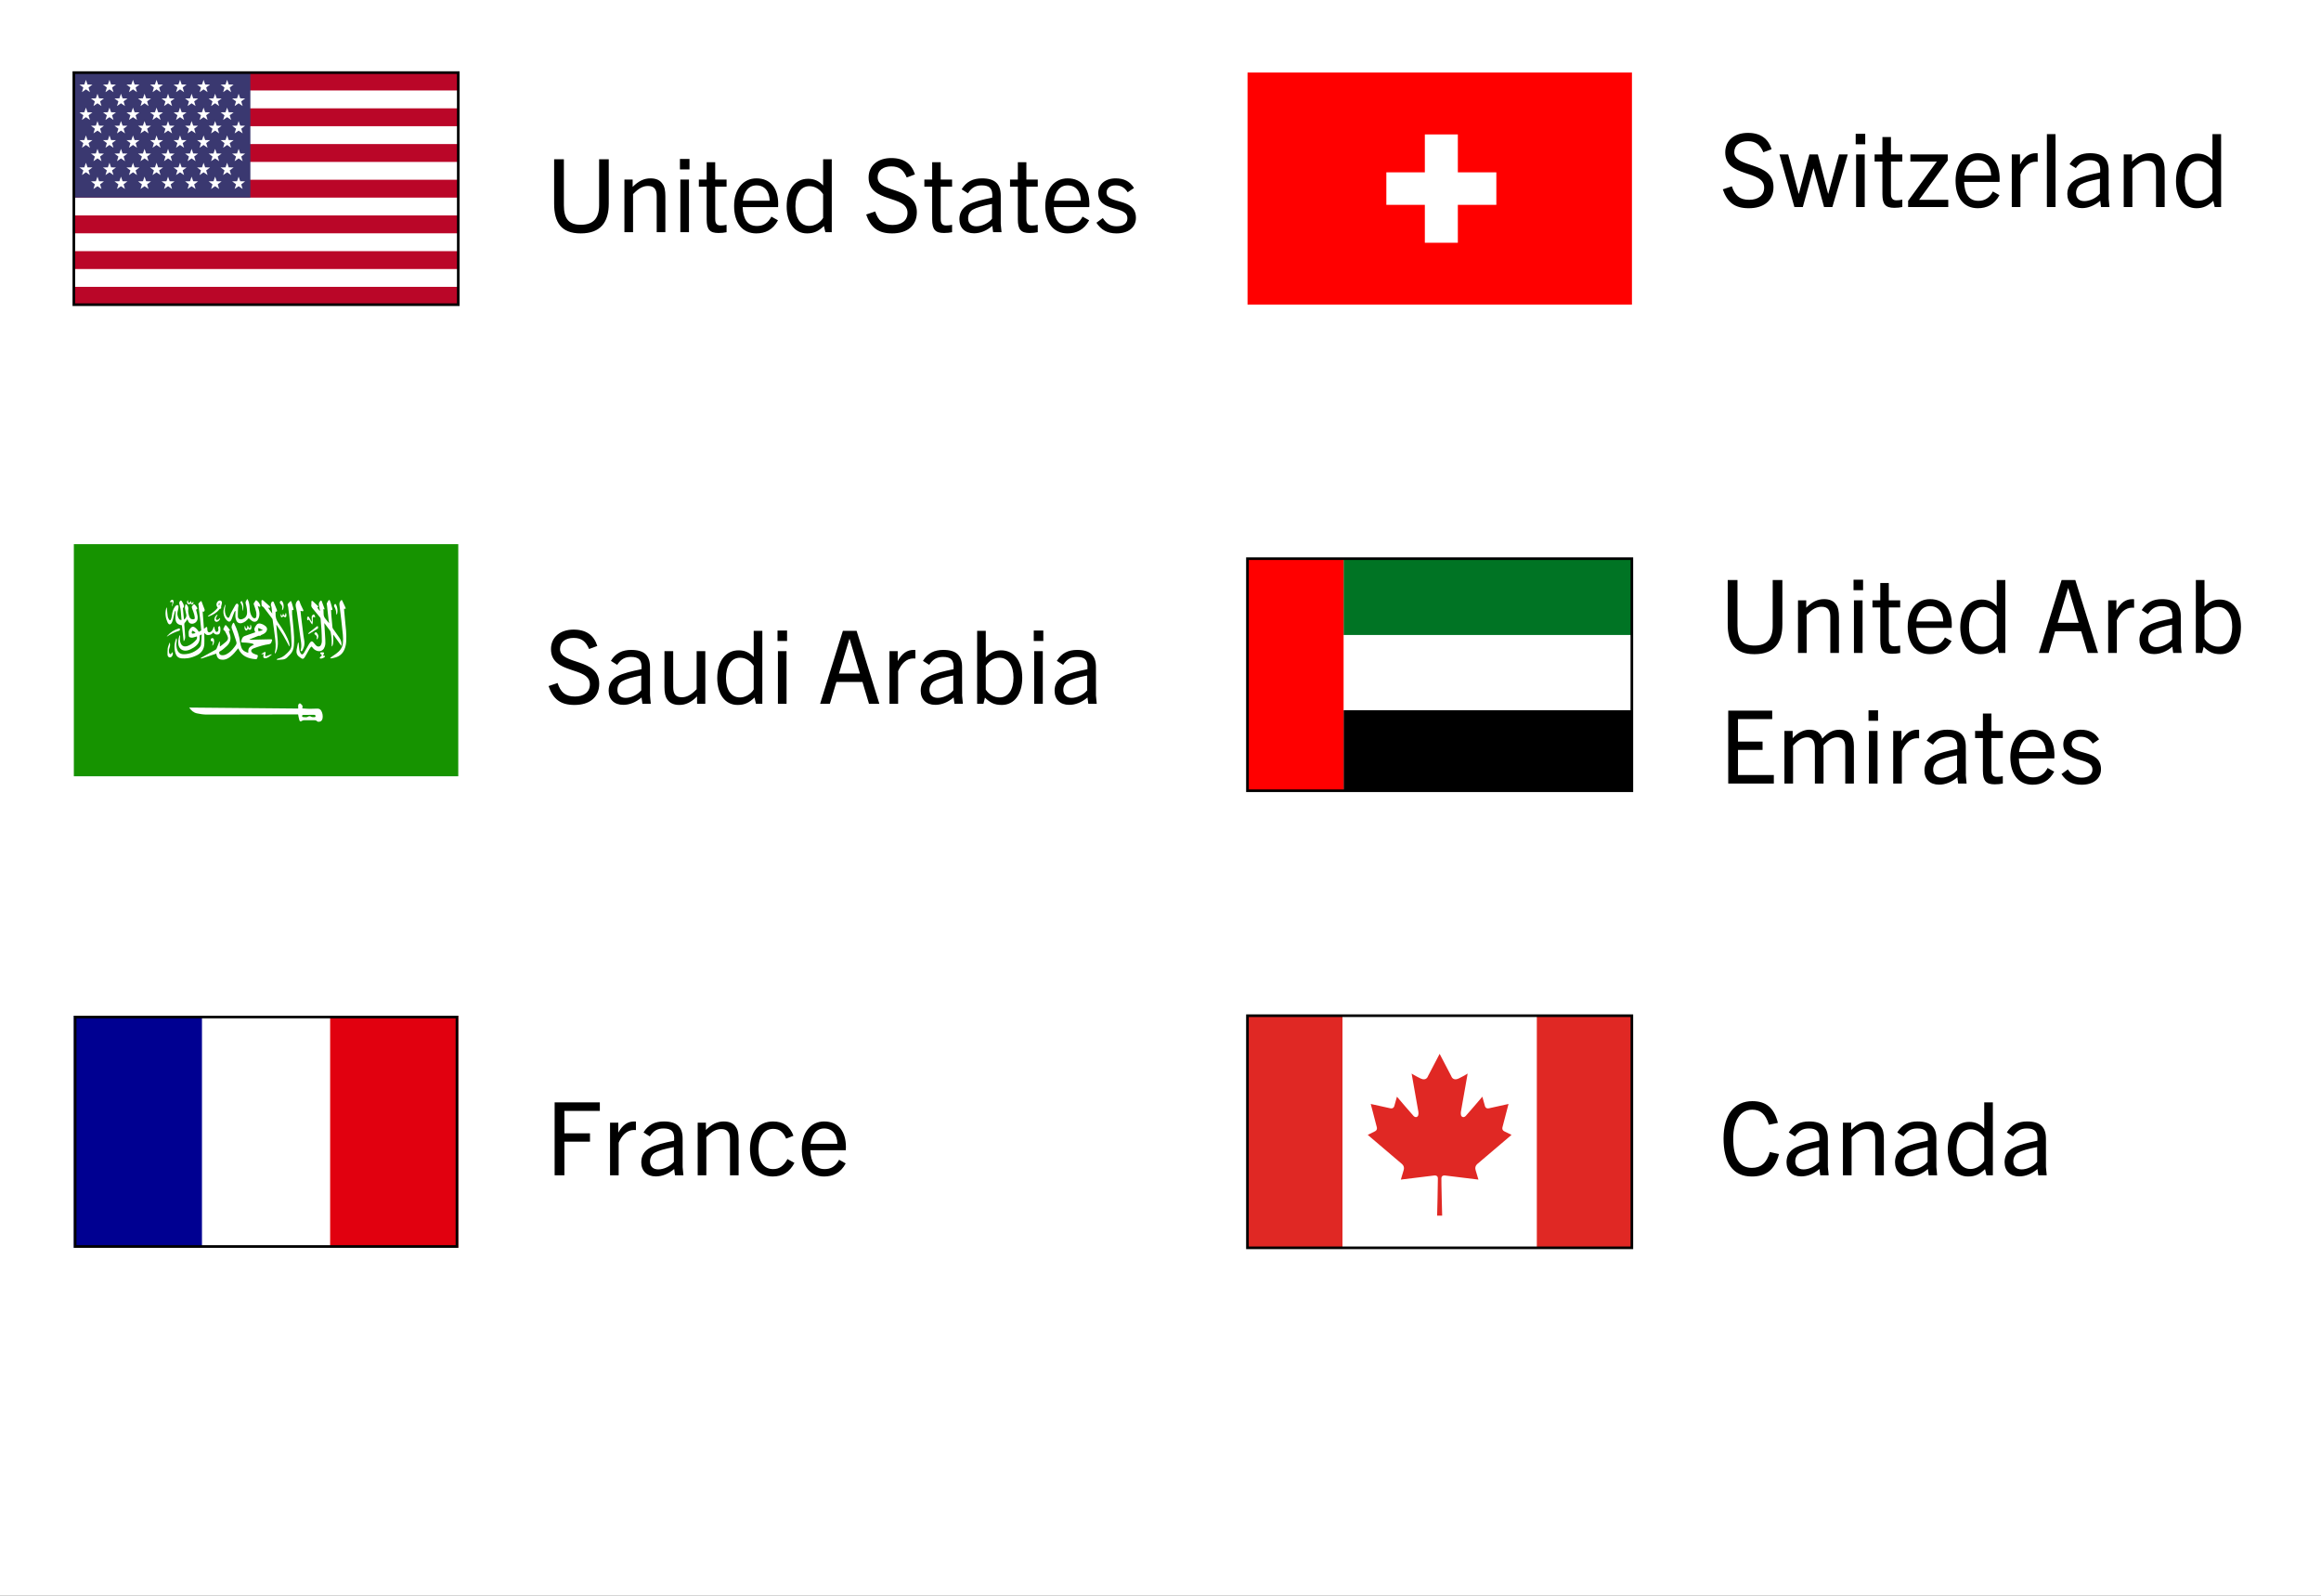 <svg width="320" height="220" viewBox="0 0 320 220" fill="none" xmlns="http://www.w3.org/2000/svg">
<rect x="0" y="0" width="320" height="220" fill="#333333" stroke="none"/>
<g clip-path="url(#clip0_119_11493)">
<rect width="320" height="220" fill="white"/>
<path d="M63.181 10.01H10.181V42.005H63.181V10.01Z" fill="white"/>
<path d="M63.181 39.547H10.181V42.01H63.181V39.547Z" fill="#BA0628"/>
<path d="M63.181 34.626H10.181V37.089H63.181V34.626Z" fill="#BA0628"/>
<path d="M63.181 29.701H10.181V32.164H63.181V29.701Z" fill="#BA0628"/>
<path d="M63.181 24.781H10.181V27.244H63.181V24.781Z" fill="#BA0628"/>
<path d="M63.181 19.86H10.181V22.323H63.181V19.86Z" fill="#BA0628"/>
<path d="M63.181 14.935H10.181V17.398H63.181V14.935Z" fill="#BA0628"/>
<path d="M63.181 10.01H10.181V12.473H63.181V10.01Z" fill="#BA0628"/>
<path d="M34.519 10.01H10.181V27.239H34.519V10.01Z" fill="#3A3870"/>
<path d="M15.093 12.321L14.54 12.707L14.734 12.063L14.199 11.658L14.872 11.644L15.093 11.009L15.315 11.644L15.988 11.658L15.448 12.063L15.647 12.707L15.093 12.321Z" fill="white"/>
<path d="M11.846 12.321L11.298 12.707L11.491 12.063L10.952 11.658L11.625 11.644L11.846 11.009L12.068 11.644L12.741 11.658L12.206 12.063L12.4 12.707L11.846 12.321Z" fill="white"/>
<path d="M18.335 12.321L17.782 12.707L17.98 12.063L17.44 11.658L18.114 11.644L18.335 11.009L18.556 11.644L19.23 11.658L18.695 12.063L18.889 12.707L18.335 12.321Z" fill="white"/>
<path d="M21.582 12.321L21.029 12.707L21.223 12.063L20.688 11.658L21.361 11.644L21.582 11.009L21.804 11.644L22.477 11.658L21.937 12.063L22.136 12.707L21.582 12.321Z" fill="white"/>
<path d="M24.824 12.321L24.271 12.707L24.465 12.063L23.93 11.658L24.603 11.644L24.824 11.009L25.046 11.644L25.719 11.658L25.184 12.063L25.378 12.707L24.824 12.321Z" fill="white"/>
<path d="M28.066 12.321L27.517 12.707L27.711 12.063L27.172 11.658L27.85 11.644L28.066 11.009L28.288 11.644L28.961 11.658L28.426 12.063L28.62 12.707L28.066 12.321Z" fill="white"/>
<path d="M31.314 12.321L30.76 12.707L30.954 12.063L30.419 11.658L31.092 11.644L31.314 11.009L31.535 11.644L32.208 11.658L31.669 12.063L31.867 12.707L31.314 12.321Z" fill="white"/>
<path d="M16.68 14.24L16.126 14.622L16.325 13.977L15.785 13.572L16.458 13.559L16.68 12.923L16.901 13.559L17.574 13.572L17.039 13.977L17.233 14.622L16.68 14.24Z" fill="white"/>
<path d="M13.438 14.24L12.884 14.622L13.078 13.978L12.543 13.573L13.216 13.559L13.438 12.924L13.659 13.559L14.332 13.573L13.797 13.978L13.991 14.622L13.438 14.24Z" fill="white"/>
<path d="M19.926 14.24L19.373 14.622L19.567 13.977L19.032 13.572L19.705 13.559L19.926 12.923L20.148 13.559L20.821 13.572L20.282 13.977L20.48 14.622L19.926 14.24Z" fill="white"/>
<path d="M23.169 14.24L22.615 14.622L22.814 13.977L22.274 13.572L22.947 13.559L23.169 12.923L23.39 13.559L24.064 13.572L23.529 13.977L23.722 14.622L23.169 14.24Z" fill="white"/>
<path d="M26.416 14.24L25.862 14.622L26.056 13.977L25.521 13.572L26.194 13.559L26.416 12.923L26.637 13.559L27.31 13.572L26.771 13.977L26.964 14.622L26.416 14.24Z" fill="white"/>
<path d="M29.658 14.24L29.104 14.622L29.298 13.977L28.763 13.572L29.436 13.559L29.658 12.923L29.879 13.559L30.552 13.572L30.017 13.977L30.211 14.622L29.658 14.24Z" fill="white"/>
<path d="M32.9 14.24L32.347 14.622L32.545 13.977L32.005 13.572L32.679 13.559L32.9 12.923L33.121 13.559L33.795 13.572L33.26 13.977L33.453 14.622L32.9 14.24Z" fill="white"/>
<path d="M16.68 18.006L16.126 18.388L16.325 17.743L15.785 17.338L16.458 17.324L16.68 16.689L16.901 17.324L17.574 17.338L17.039 17.743L17.233 18.388L16.68 18.006Z" fill="white"/>
<path d="M13.438 18.006L12.884 18.388L13.078 17.743L12.543 17.338L13.216 17.324L13.438 16.689L13.659 17.324L14.332 17.338L13.797 17.743L13.991 18.388L13.438 18.006Z" fill="white"/>
<path d="M19.926 18.006L19.373 18.388L19.567 17.743L19.032 17.338L19.705 17.324L19.926 16.689L20.148 17.324L20.821 17.338L20.282 17.743L20.48 18.388L19.926 18.006Z" fill="white"/>
<path d="M23.169 18.006L22.615 18.388L22.814 17.743L22.274 17.338L22.947 17.324L23.169 16.689L23.39 17.324L24.064 17.338L23.529 17.743L23.722 18.388L23.169 18.006Z" fill="white"/>
<path d="M26.416 18.006L25.862 18.388L26.056 17.743L25.521 17.338L26.194 17.324L26.416 16.689L26.637 17.324L27.31 17.338L26.771 17.743L26.964 18.388L26.416 18.006Z" fill="white"/>
<path d="M29.658 18.006L29.104 18.388L29.298 17.743L28.763 17.338L29.436 17.324L29.658 16.689L29.879 17.324L30.552 17.338L30.017 17.743L30.211 18.388L29.658 18.006Z" fill="white"/>
<path d="M32.9 18.006L32.347 18.388L32.545 17.743L32.005 17.338L32.679 17.324L32.9 16.689L33.121 17.324L33.795 17.338L33.26 17.743L33.453 18.388L32.9 18.006Z" fill="white"/>
<path d="M15.093 16.155L14.54 16.537L14.734 15.893L14.199 15.488L14.872 15.474L15.093 14.838L15.315 15.474L15.988 15.488L15.448 15.893L15.647 16.537L15.093 16.155Z" fill="white"/>
<path d="M11.846 16.155L11.298 16.537L11.491 15.893L10.952 15.488L11.625 15.474L11.846 14.838L12.068 15.474L12.741 15.488L12.206 15.893L12.4 16.537L11.846 16.155Z" fill="white"/>
<path d="M18.335 16.155L17.782 16.537L17.98 15.893L17.44 15.488L18.114 15.474L18.335 14.838L18.556 15.474L19.23 15.488L18.695 15.893L18.889 16.537L18.335 16.155Z" fill="white"/>
<path d="M21.582 16.155L21.029 16.537L21.223 15.893L20.688 15.488L21.361 15.474L21.582 14.838L21.804 15.474L22.477 15.488L21.937 15.893L22.136 16.537L21.582 16.155Z" fill="white"/>
<path d="M24.824 16.155L24.271 16.537L24.465 15.893L23.93 15.488L24.603 15.474L24.824 14.838L25.046 15.474L25.719 15.488L25.184 15.893L25.378 16.537L24.824 16.155Z" fill="white"/>
<path d="M28.066 16.155L27.517 16.537L27.711 15.893L27.172 15.488L27.85 15.474L28.066 14.838L28.288 15.474L28.961 15.488L28.426 15.893L28.62 16.537L28.066 16.155Z" fill="white"/>
<path d="M31.314 16.155L30.76 16.537L30.954 15.893L30.419 15.488L31.092 15.474L31.314 14.838L31.535 15.474L32.208 15.488L31.669 15.893L31.867 16.537L31.314 16.155Z" fill="white"/>
<path d="M15.093 19.985L14.54 20.371L14.734 19.727L14.199 19.322L14.872 19.308L15.093 18.673L15.315 19.308L15.988 19.322L15.448 19.727L15.647 20.371L15.093 19.985Z" fill="white"/>
<path d="M11.846 19.985L11.298 20.371L11.491 19.727L10.952 19.322L11.625 19.308L11.846 18.673L12.068 19.308L12.741 19.322L12.206 19.727L12.4 20.371L11.846 19.985Z" fill="white"/>
<path d="M18.335 19.985L17.782 20.371L17.98 19.727L17.44 19.322L18.114 19.308L18.335 18.673L18.556 19.308L19.23 19.322L18.695 19.727L18.889 20.371L18.335 19.985Z" fill="white"/>
<path d="M21.582 19.985L21.029 20.371L21.223 19.727L20.688 19.322L21.361 19.308L21.582 18.673L21.804 19.308L22.477 19.322L21.937 19.727L22.136 20.371L21.582 19.985Z" fill="white"/>
<path d="M24.824 19.985L24.271 20.371L24.465 19.727L23.93 19.322L24.603 19.308L24.824 18.673L25.046 19.308L25.719 19.322L25.184 19.727L25.378 20.371L24.824 19.985Z" fill="white"/>
<path d="M28.066 19.985L27.517 20.371L27.711 19.727L27.172 19.322L27.85 19.308L28.066 18.673L28.288 19.308L28.961 19.322L28.426 19.727L28.62 20.371L28.066 19.985Z" fill="white"/>
<path d="M31.314 19.985L30.76 20.371L30.954 19.727L30.419 19.322L31.092 19.308L31.314 18.673L31.535 19.308L32.208 19.322L31.669 19.727L31.867 20.371L31.314 19.985Z" fill="white"/>
<path d="M16.68 21.835L16.126 22.222L16.325 21.578L15.785 21.173L16.458 21.159L16.68 20.524L16.901 21.159L17.574 21.173L17.039 21.578L17.233 22.222L16.68 21.835Z" fill="white"/>
<path d="M13.438 21.835L12.884 22.222L13.078 21.578L12.543 21.172L13.216 21.159L13.438 20.523L13.659 21.159L14.332 21.172L13.797 21.578L13.991 22.222L13.438 21.835Z" fill="white"/>
<path d="M19.926 21.835L19.373 22.222L19.567 21.578L19.032 21.173L19.705 21.159L19.926 20.524L20.148 21.159L20.821 21.173L20.282 21.578L20.48 22.222L19.926 21.835Z" fill="white"/>
<path d="M23.169 21.835L22.615 22.222L22.814 21.578L22.274 21.173L22.947 21.159L23.169 20.524L23.39 21.159L24.064 21.173L23.529 21.578L23.722 22.222L23.169 21.835Z" fill="white"/>
<path d="M26.416 21.835L25.862 22.222L26.056 21.578L25.521 21.173L26.194 21.159L26.416 20.524L26.637 21.159L27.31 21.173L26.771 21.578L26.964 22.222L26.416 21.835Z" fill="white"/>
<path d="M29.658 21.835L29.104 22.222L29.298 21.578L28.763 21.173L29.436 21.159L29.658 20.524L29.879 21.159L30.552 21.173L30.017 21.578L30.211 22.222L29.658 21.835Z" fill="white"/>
<path d="M32.9 21.835L32.347 22.222L32.545 21.578L32.005 21.173L32.679 21.159L32.9 20.524L33.121 21.159L33.795 21.173L33.26 21.578L33.453 22.222L32.9 21.835Z" fill="white"/>
<path d="M15.093 23.754L14.54 24.136L14.734 23.492L14.199 23.087L14.872 23.073L15.093 22.438L15.315 23.073L15.988 23.087L15.448 23.492L15.647 24.136L15.093 23.754Z" fill="white"/>
<path d="M11.846 23.754L11.298 24.136L11.491 23.492L10.952 23.087L11.625 23.073L11.846 22.438L12.068 23.073L12.741 23.087L12.206 23.492L12.4 24.136L11.846 23.754Z" fill="white"/>
<path d="M18.335 23.754L17.782 24.136L17.98 23.492L17.44 23.087L18.114 23.073L18.335 22.438L18.556 23.073L19.23 23.087L18.695 23.492L18.889 24.136L18.335 23.754Z" fill="white"/>
<path d="M21.582 23.754L21.029 24.136L21.223 23.492L20.688 23.087L21.361 23.073L21.582 22.438L21.804 23.073L22.477 23.087L21.937 23.492L22.136 24.136L21.582 23.754Z" fill="white"/>
<path d="M24.824 23.754L24.271 24.136L24.465 23.492L23.93 23.087L24.603 23.073L24.824 22.438L25.046 23.073L25.719 23.087L25.184 23.492L25.378 24.136L24.824 23.754Z" fill="white"/>
<path d="M28.066 23.754L27.517 24.136L27.711 23.492L27.172 23.087L27.85 23.073L28.066 22.438L28.288 23.073L28.961 23.087L28.426 23.492L28.62 24.136L28.066 23.754Z" fill="white"/>
<path d="M31.314 23.754L30.76 24.136L30.954 23.492L30.419 23.087L31.092 23.073L31.314 22.438L31.535 23.073L32.208 23.087L31.669 23.492L31.867 24.136L31.314 23.754Z" fill="white"/>
<path d="M16.68 25.67L16.126 26.052L16.325 25.412L15.785 25.002L16.458 24.988L16.68 24.353L16.901 24.988L17.574 25.002L17.039 25.412L17.233 26.052L16.68 25.67Z" fill="white"/>
<path d="M13.438 25.67L12.884 26.052L13.078 25.412L12.543 25.002L13.216 24.988L13.438 24.353L13.659 24.988L14.332 25.002L13.797 25.412L13.991 26.052L13.438 25.67Z" fill="white"/>
<path d="M19.926 25.67L19.373 26.052L19.567 25.412L19.032 25.002L19.705 24.988L19.926 24.353L20.148 24.988L20.821 25.002L20.282 25.412L20.48 26.052L19.926 25.67Z" fill="white"/>
<path d="M23.169 25.67L22.615 26.052L22.814 25.412L22.274 25.002L22.947 24.988L23.169 24.353L23.39 24.988L24.064 25.002L23.529 25.412L23.722 26.052L23.169 25.67Z" fill="white"/>
<path d="M26.416 25.67L25.862 26.052L26.056 25.412L25.521 25.002L26.194 24.988L26.416 24.353L26.637 24.988L27.31 25.002L26.771 25.412L26.964 26.052L26.416 25.67Z" fill="white"/>
<path d="M29.658 25.67L29.104 26.052L29.298 25.412L28.763 25.002L29.436 24.988L29.658 24.353L29.879 24.988L30.552 25.002L30.017 25.412L30.211 26.052L29.658 25.67Z" fill="white"/>
<path d="M32.9 25.67L32.347 26.052L32.545 25.412L32.005 25.002L32.679 24.988L32.9 24.353L33.121 24.988L33.795 25.002L33.26 25.412L33.453 26.052L32.9 25.67Z" fill="white"/>
<path d="M63.181 10.01H10.181V42.005H63.181V10.01Z" stroke="black" stroke-width="0.362" stroke-miterlimit="10"/>
<path d="M82.602 28.314V21.958H83.931V28.076C83.931 30.638 82.797 32.178 80.067 32.178C77.352 32.178 76.4 30.638 76.4 28.076V21.958H77.743V28.314C77.743 30.148 78.415 30.988 80.082 30.988C81.734 30.988 82.602 30.148 82.602 28.314ZM91.732 32.01H90.542V27.054C90.542 26.074 90.178 25.64 89.338 25.64C88.694 25.64 88.106 25.906 87.28 26.76V32.01H86.09V24.758H87.224V25.766C88.022 24.968 88.778 24.59 89.688 24.59C90.458 24.59 91.018 24.842 91.34 25.346C91.62 25.71 91.732 26.256 91.732 27.068V32.01ZM95.061 23.358H93.745V21.916H95.061V23.358ZM94.99 32.01H93.8V24.758H94.99V32.01ZM100.174 30.988V32.01C99.824 32.08 99.488 32.122 99.068 32.122C97.878 32.122 97.43 31.66 97.43 30.246V25.738H96.352V24.758H97.43V22.364H98.606V24.758H100.174V25.738H98.606V30.19C98.606 30.806 98.83 31.086 99.362 31.086C99.628 31.086 99.866 31.058 100.174 30.988ZM107.261 30.372C106.561 31.688 105.497 32.178 104.279 32.178C102.333 32.178 101.213 30.708 101.213 28.384C101.213 26.06 102.487 24.59 104.293 24.59C106.253 24.59 107.289 25.99 107.289 28.118C107.289 28.23 107.289 28.37 107.275 28.552H102.389C102.459 30.162 103.005 31.156 104.363 31.156C105.203 31.156 105.861 30.806 106.351 29.868L107.261 30.372ZM104.293 25.556C103.145 25.556 102.557 26.508 102.417 27.67H106.113C106.099 26.396 105.441 25.556 104.293 25.556ZM114.675 32.01H113.793L113.597 31.156C112.869 31.856 112.225 32.178 111.273 32.178C109.523 32.178 108.459 30.68 108.459 28.454C108.459 26.116 109.649 24.646 111.413 24.646C112.239 24.646 112.897 24.94 113.485 25.57V21.958H114.675V32.01ZM113.485 30.05V26.76C113.009 26.06 112.337 25.668 111.609 25.668C110.391 25.668 109.663 26.746 109.663 28.468C109.663 30.134 110.405 31.142 111.595 31.142C112.295 31.142 113.051 30.736 113.485 30.05ZM126.141 24.044L125.007 24.464C124.573 23.428 123.985 22.938 122.879 22.938C121.773 22.938 121.003 23.484 121.003 24.45C121.003 26.732 126.407 25.64 126.407 29.252C126.407 31.184 125.007 32.178 123.005 32.178C121.101 32.178 120.037 31.394 119.421 29.574L120.667 29.154C121.073 30.414 121.717 31.016 123.061 31.016C124.279 31.016 125.119 30.428 125.119 29.336C125.119 26.816 119.757 28.034 119.757 24.478C119.757 22.784 121.073 21.79 122.879 21.79C124.629 21.79 125.693 22.588 126.141 24.044ZM131.264 30.988V32.01C130.914 32.08 130.578 32.122 130.158 32.122C128.968 32.122 128.52 31.66 128.52 30.246V25.738H127.442V24.758H128.52V22.364H129.696V24.758H131.264V25.738H129.696V30.19C129.696 30.806 129.92 31.086 130.452 31.086C130.718 31.086 130.956 31.058 131.264 30.988ZM138.084 32.01H136.922L136.81 31.142C136.04 31.8 135.172 32.164 134.29 32.164C133.016 32.164 132.274 31.394 132.274 30.218C132.274 29.364 132.638 28.678 133.478 28.216C134.206 27.824 135.466 27.516 136.796 27.25C136.908 25.976 136.418 25.556 135.354 25.556C134.5 25.556 133.954 25.878 133.45 26.648L132.582 26.102C133.24 25.024 134.164 24.59 135.396 24.59C137.174 24.59 137.972 25.36 137.972 26.956V30.876L138.084 32.01ZM136.768 30.162V28.118C135.438 28.384 134.668 28.594 134.122 28.902C133.688 29.154 133.478 29.588 133.478 30.106C133.478 30.778 133.884 31.198 134.612 31.198C135.368 31.198 136.25 30.792 136.768 30.162ZM143.076 30.988V32.01C142.726 32.08 142.39 32.122 141.97 32.122C140.78 32.122 140.332 31.66 140.332 30.246V25.738H139.254V24.758H140.332V22.364H141.508V24.758H143.076V25.738H141.508V30.19C141.508 30.806 141.732 31.086 142.264 31.086C142.53 31.086 142.768 31.058 143.076 30.988ZM150.163 30.372C149.463 31.688 148.399 32.178 147.181 32.178C145.235 32.178 144.115 30.708 144.115 28.384C144.115 26.06 145.389 24.59 147.195 24.59C149.155 24.59 150.191 25.99 150.191 28.118C150.191 28.23 150.191 28.37 150.177 28.552H145.291C145.361 30.162 145.907 31.156 147.265 31.156C148.105 31.156 148.763 30.806 149.253 29.868L150.163 30.372ZM147.195 25.556C146.047 25.556 145.459 26.508 145.319 27.67H149.015C149.001 26.396 148.343 25.556 147.195 25.556ZM156.345 25.92L155.477 26.508C155.015 25.794 154.497 25.556 153.783 25.556C153.013 25.556 152.565 25.948 152.565 26.564C152.565 28.216 156.611 27.166 156.611 30.036C156.611 31.38 155.519 32.178 153.937 32.178C152.649 32.178 151.809 31.688 151.165 30.708L152.047 30.064C152.579 30.862 153.083 31.198 153.965 31.198C154.917 31.198 155.435 30.778 155.435 30.092C155.435 28.23 151.417 29.35 151.417 26.606C151.417 25.402 152.397 24.59 153.811 24.59C154.959 24.59 155.785 24.996 156.345 25.92Z" fill="white"/>
<path d="M82.602 28.314V21.958H83.931V28.076C83.931 30.638 82.797 32.178 80.067 32.178C77.352 32.178 76.4 30.638 76.4 28.076V21.958H77.743V28.314C77.743 30.148 78.415 30.988 80.082 30.988C81.734 30.988 82.602 30.148 82.602 28.314ZM91.732 32.01H90.542V27.054C90.542 26.074 90.178 25.64 89.338 25.64C88.694 25.64 88.106 25.906 87.28 26.76V32.01H86.09V24.758H87.224V25.766C88.022 24.968 88.778 24.59 89.688 24.59C90.458 24.59 91.018 24.842 91.34 25.346C91.62 25.71 91.732 26.256 91.732 27.068V32.01ZM95.061 23.358H93.745V21.916H95.061V23.358ZM94.99 32.01H93.8V24.758H94.99V32.01ZM100.174 30.988V32.01C99.824 32.08 99.488 32.122 99.068 32.122C97.878 32.122 97.43 31.66 97.43 30.246V25.738H96.352V24.758H97.43V22.364H98.606V24.758H100.174V25.738H98.606V30.19C98.606 30.806 98.83 31.086 99.362 31.086C99.628 31.086 99.866 31.058 100.174 30.988ZM107.261 30.372C106.561 31.688 105.497 32.178 104.279 32.178C102.333 32.178 101.213 30.708 101.213 28.384C101.213 26.06 102.487 24.59 104.293 24.59C106.253 24.59 107.289 25.99 107.289 28.118C107.289 28.23 107.289 28.37 107.275 28.552H102.389C102.459 30.162 103.005 31.156 104.363 31.156C105.203 31.156 105.861 30.806 106.351 29.868L107.261 30.372ZM104.293 25.556C103.145 25.556 102.557 26.508 102.417 27.67H106.113C106.099 26.396 105.441 25.556 104.293 25.556ZM114.675 32.01H113.793L113.597 31.156C112.869 31.856 112.225 32.178 111.273 32.178C109.523 32.178 108.459 30.68 108.459 28.454C108.459 26.116 109.649 24.646 111.413 24.646C112.239 24.646 112.897 24.94 113.485 25.57V21.958H114.675V32.01ZM113.485 30.05V26.76C113.009 26.06 112.337 25.668 111.609 25.668C110.391 25.668 109.663 26.746 109.663 28.468C109.663 30.134 110.405 31.142 111.595 31.142C112.295 31.142 113.051 30.736 113.485 30.05ZM126.141 24.044L125.007 24.464C124.573 23.428 123.985 22.938 122.879 22.938C121.773 22.938 121.003 23.484 121.003 24.45C121.003 26.732 126.407 25.64 126.407 29.252C126.407 31.184 125.007 32.178 123.005 32.178C121.101 32.178 120.037 31.394 119.421 29.574L120.667 29.154C121.073 30.414 121.717 31.016 123.061 31.016C124.279 31.016 125.119 30.428 125.119 29.336C125.119 26.816 119.757 28.034 119.757 24.478C119.757 22.784 121.073 21.79 122.879 21.79C124.629 21.79 125.693 22.588 126.141 24.044ZM131.264 30.988V32.01C130.914 32.08 130.578 32.122 130.158 32.122C128.968 32.122 128.52 31.66 128.52 30.246V25.738H127.442V24.758H128.52V22.364H129.696V24.758H131.264V25.738H129.696V30.19C129.696 30.806 129.92 31.086 130.452 31.086C130.718 31.086 130.956 31.058 131.264 30.988ZM138.084 32.01H136.922L136.81 31.142C136.04 31.8 135.172 32.164 134.29 32.164C133.016 32.164 132.274 31.394 132.274 30.218C132.274 29.364 132.638 28.678 133.478 28.216C134.206 27.824 135.466 27.516 136.796 27.25C136.908 25.976 136.418 25.556 135.354 25.556C134.5 25.556 133.954 25.878 133.45 26.648L132.582 26.102C133.24 25.024 134.164 24.59 135.396 24.59C137.174 24.59 137.972 25.36 137.972 26.956V30.876L138.084 32.01ZM136.768 30.162V28.118C135.438 28.384 134.668 28.594 134.122 28.902C133.688 29.154 133.478 29.588 133.478 30.106C133.478 30.778 133.884 31.198 134.612 31.198C135.368 31.198 136.25 30.792 136.768 30.162ZM143.076 30.988V32.01C142.726 32.08 142.39 32.122 141.97 32.122C140.78 32.122 140.332 31.66 140.332 30.246V25.738H139.254V24.758H140.332V22.364H141.508V24.758H143.076V25.738H141.508V30.19C141.508 30.806 141.732 31.086 142.264 31.086C142.53 31.086 142.768 31.058 143.076 30.988ZM150.163 30.372C149.463 31.688 148.399 32.178 147.181 32.178C145.235 32.178 144.115 30.708 144.115 28.384C144.115 26.06 145.389 24.59 147.195 24.59C149.155 24.59 150.191 25.99 150.191 28.118C150.191 28.23 150.191 28.37 150.177 28.552H145.291C145.361 30.162 145.907 31.156 147.265 31.156C148.105 31.156 148.763 30.806 149.253 29.868L150.163 30.372ZM147.195 25.556C146.047 25.556 145.459 26.508 145.319 27.67H149.015C149.001 26.396 148.343 25.556 147.195 25.556ZM156.345 25.92L155.477 26.508C155.015 25.794 154.497 25.556 153.783 25.556C153.013 25.556 152.565 25.948 152.565 26.564C152.565 28.216 156.611 27.166 156.611 30.036C156.611 31.38 155.519 32.178 153.937 32.178C152.649 32.178 151.809 31.688 151.165 30.708L152.047 30.064C152.579 30.862 153.083 31.198 153.965 31.198C154.917 31.198 155.435 30.778 155.435 30.092C155.435 28.23 151.417 29.35 151.417 26.606C151.417 25.402 152.397 24.59 153.811 24.59C154.959 24.59 155.785 24.996 156.345 25.92Z" fill="black"/>
<g clip-path="url(#clip1_119_11493)">
<path fill-rule="evenodd" clip-rule="evenodd" d="M172 10H225V42H172V10Z" fill="#FF0000"/>
<path fill-rule="evenodd" clip-rule="evenodd" d="M191.139 23.76H206.303V28.24H191.139V23.76Z" fill="white"/>
<path fill-rule="evenodd" clip-rule="evenodd" d="M196.446 18.534H200.995V33.467H196.446V18.534Z" fill="white"/>
</g>
<path d="M244.247 20.574L243.113 20.994C242.679 19.958 242.091 19.468 240.985 19.468C239.879 19.468 239.109 20.014 239.109 20.98C239.109 23.262 244.513 22.17 244.513 25.782C244.513 27.714 243.113 28.708 241.111 28.708C239.207 28.708 238.143 27.924 237.527 26.104L238.773 25.684C239.179 26.944 239.823 27.546 241.167 27.546C242.385 27.546 243.225 26.958 243.225 25.866C243.225 23.346 237.863 24.564 237.863 21.008C237.863 19.314 239.179 18.32 240.985 18.32C242.735 18.32 243.799 19.118 244.247 20.574ZM252.632 28.54H251.484L250.042 23.234H250.014L248.558 28.54H247.396L245.338 21.288H246.542L247.984 26.706H248.012L249.468 21.288H250.63L252.044 26.706H252.072L253.556 21.288H254.76L252.632 28.54ZM257.163 19.888H255.847V18.446H257.163V19.888ZM257.093 28.54H255.903V21.288H257.093V28.54ZM262.276 27.518V28.54C261.926 28.61 261.59 28.652 261.17 28.652C259.98 28.652 259.532 28.19 259.532 26.776V22.268H258.454V21.288H259.532V18.894H260.708V21.288H262.276V22.268H260.708V26.72C260.708 27.336 260.932 27.616 261.464 27.616C261.73 27.616 261.968 27.588 262.276 27.518ZM268.607 28.54H263.077V27.686L267.039 22.268H263.385V21.288H268.537V22.142L264.589 27.546H268.607V28.54ZM275.666 26.902C274.966 28.218 273.902 28.708 272.684 28.708C270.738 28.708 269.618 27.238 269.618 24.914C269.618 22.59 270.892 21.12 272.698 21.12C274.658 21.12 275.694 22.52 275.694 24.648C275.694 24.76 275.694 24.9 275.68 25.082H270.794C270.864 26.692 271.41 27.686 272.768 27.686C273.608 27.686 274.266 27.336 274.756 26.398L275.666 26.902ZM272.698 22.086C271.55 22.086 270.962 23.038 270.822 24.2H274.518C274.504 22.926 273.846 22.086 272.698 22.086ZM278.558 28.54H277.368V21.288H278.502V22.66C279.118 21.568 279.818 21.12 280.714 21.12C280.798 21.12 280.84 21.12 280.938 21.134V22.31C280.826 22.296 280.728 22.296 280.672 22.296C279.664 22.296 278.978 23.066 278.558 24.046V28.54ZM283.398 28.54H282.208V18.488H283.398V28.54ZM290.835 28.54H289.673L289.561 27.672C288.791 28.33 287.923 28.694 287.041 28.694C285.767 28.694 285.025 27.924 285.025 26.748C285.025 25.894 285.389 25.208 286.229 24.746C286.957 24.354 288.217 24.046 289.547 23.78C289.659 22.506 289.169 22.086 288.105 22.086C287.251 22.086 286.705 22.408 286.201 23.178L285.333 22.632C285.991 21.554 286.915 21.12 288.147 21.12C289.925 21.12 290.723 21.89 290.723 23.486V27.406L290.835 28.54ZM289.519 26.692V24.648C288.189 24.914 287.419 25.124 286.873 25.432C286.439 25.684 286.229 26.118 286.229 26.636C286.229 27.308 286.635 27.728 287.363 27.728C288.119 27.728 289.001 27.322 289.519 26.692ZM298.445 28.54H297.255V23.584C297.255 22.604 296.891 22.17 296.051 22.17C295.407 22.17 294.819 22.436 293.993 23.29V28.54H292.803V21.288H293.937V22.296C294.735 21.498 295.491 21.12 296.401 21.12C297.171 21.12 297.731 21.372 298.053 21.876C298.333 22.24 298.445 22.786 298.445 23.598V28.54ZM306.226 28.54H305.344L305.148 27.686C304.42 28.386 303.776 28.708 302.824 28.708C301.074 28.708 300.01 27.21 300.01 24.984C300.01 22.646 301.2 21.176 302.964 21.176C303.79 21.176 304.448 21.47 305.036 22.1V18.488H306.226V28.54ZM305.036 26.58V23.29C304.56 22.59 303.888 22.198 303.16 22.198C301.942 22.198 301.214 23.276 301.214 24.998C301.214 26.664 301.956 27.672 303.146 27.672C303.846 27.672 304.602 27.266 305.036 26.58Z" fill="black"/>
<path d="M63.181 75.02H10.181V107.02H63.181V75.02Z" fill="#169300"/>
<path d="M82.35 89.054L81.216 89.474C80.781 88.438 80.194 87.948 79.088 87.948C77.981 87.948 77.212 88.494 77.212 89.46C77.212 91.742 82.615 90.65 82.615 94.262C82.615 96.194 81.216 97.188 79.213 97.188C77.309 97.188 76.246 96.404 75.629 94.584L76.876 94.164C77.281 95.424 77.925 96.026 79.269 96.026C80.487 96.026 81.328 95.438 81.328 94.346C81.328 91.826 75.966 93.044 75.966 89.488C75.966 87.794 77.281 86.8 79.088 86.8C80.838 86.8 81.901 87.598 82.35 89.054ZM89.727 97.02H88.565L88.453 96.152C87.683 96.81 86.815 97.174 85.933 97.174C84.659 97.174 83.917 96.404 83.917 95.228C83.917 94.374 84.281 93.688 85.121 93.226C85.849 92.834 87.109 92.526 88.439 92.26C88.551 90.986 88.061 90.566 86.997 90.566C86.143 90.566 85.597 90.888 85.093 91.658L84.225 91.112C84.883 90.034 85.807 89.6 87.039 89.6C88.817 89.6 89.615 90.37 89.615 91.966V95.886L89.727 97.02ZM88.411 95.172V93.128C87.081 93.394 86.311 93.604 85.765 93.912C85.331 94.164 85.121 94.598 85.121 95.116C85.121 95.788 85.527 96.208 86.255 96.208C87.011 96.208 87.893 95.802 88.411 95.172ZM97.239 97.02H96.105V96.012C95.321 96.796 94.565 97.188 93.655 97.188C92.899 97.188 92.325 96.922 92.003 96.432C91.723 96.054 91.611 95.522 91.611 94.696V89.768H92.815V94.724C92.815 95.704 93.165 96.124 94.005 96.124C94.663 96.124 95.223 95.858 96.049 95.018V89.768H97.239V97.02ZM105.104 97.02H104.222L104.026 96.166C103.298 96.866 102.654 97.188 101.702 97.188C99.952 97.188 98.888 95.69 98.888 93.464C98.888 91.126 100.078 89.656 101.842 89.656C102.668 89.656 103.326 89.95 103.914 90.58V86.968H105.104V97.02ZM103.914 95.06V91.77C103.438 91.07 102.766 90.678 102.038 90.678C100.82 90.678 100.092 91.756 100.092 93.478C100.092 95.144 100.834 96.152 102.024 96.152C102.724 96.152 103.48 95.746 103.914 95.06ZM108.514 88.368H107.198V86.926H108.514V88.368ZM108.444 97.02H107.254V89.768H108.444V97.02ZM121.236 97.02H119.808L118.912 94.024H115.314L114.418 97.02H113.074L116.21 86.968H118.1L121.236 97.02ZM117.106 88.088L115.664 92.862H118.562L117.134 88.088H117.106ZM123.825 97.02H122.635V89.768H123.769V91.14C124.385 90.048 125.085 89.6 125.981 89.6C126.065 89.6 126.107 89.6 126.205 89.614V90.79C126.093 90.776 125.995 90.776 125.939 90.776C124.931 90.776 124.245 91.546 123.825 92.526V97.02ZM132.752 97.02H131.59L131.478 96.152C130.708 96.81 129.84 97.174 128.958 97.174C127.684 97.174 126.942 96.404 126.942 95.228C126.942 94.374 127.306 93.688 128.146 93.226C128.874 92.834 130.134 92.526 131.464 92.26C131.576 90.986 131.086 90.566 130.022 90.566C129.168 90.566 128.622 90.888 128.118 91.658L127.25 91.112C127.908 90.034 128.832 89.6 130.064 89.6C131.842 89.6 132.64 90.37 132.64 91.966V95.886L132.752 97.02ZM131.436 95.172V93.128C130.106 93.394 129.336 93.604 128.79 93.912C128.356 94.164 128.146 94.598 128.146 95.116C128.146 95.788 128.552 96.208 129.28 96.208C130.036 96.208 130.918 95.802 131.436 95.172ZM135.588 97.02H134.72V86.968H135.91V90.622C136.54 89.95 137.198 89.656 138.024 89.656C139.76 89.656 140.936 91.084 140.936 93.436C140.936 95.662 139.886 97.188 138.108 97.188C137.142 97.188 136.526 96.894 135.798 96.18L135.588 97.02ZM135.91 91.784V95.074C136.33 95.746 137.086 96.152 137.8 96.152C139.018 96.152 139.732 95.116 139.732 93.408C139.732 91.728 138.99 90.678 137.786 90.678C137.072 90.678 136.4 91.07 135.91 91.784ZM143.842 88.368H142.526V86.926H143.842V88.368ZM143.772 97.02H142.582V89.768H143.772V97.02ZM151.209 97.02H150.047L149.935 96.152C149.165 96.81 148.297 97.174 147.415 97.174C146.141 97.174 145.399 96.404 145.399 95.228C145.399 94.374 145.763 93.688 146.603 93.226C147.331 92.834 148.591 92.526 149.921 92.26C150.033 90.986 149.543 90.566 148.479 90.566C147.625 90.566 147.079 90.888 146.575 91.658L145.707 91.112C146.365 90.034 147.289 89.6 148.521 89.6C150.299 89.6 151.097 90.37 151.097 91.966V95.886L151.209 97.02ZM149.893 95.172V93.128C148.563 93.394 147.793 93.604 147.247 93.912C146.813 94.164 146.603 94.598 146.603 95.116C146.603 95.788 147.009 96.208 147.737 96.208C148.493 96.208 149.375 95.802 149.893 95.172Z" fill="white"/>
<path d="M82.35 89.054L81.216 89.474C80.781 88.438 80.194 87.948 79.088 87.948C77.981 87.948 77.212 88.494 77.212 89.46C77.212 91.742 82.615 90.65 82.615 94.262C82.615 96.194 81.216 97.188 79.213 97.188C77.309 97.188 76.246 96.404 75.629 94.584L76.876 94.164C77.281 95.424 77.925 96.026 79.269 96.026C80.487 96.026 81.328 95.438 81.328 94.346C81.328 91.826 75.966 93.044 75.966 89.488C75.966 87.794 77.281 86.8 79.088 86.8C80.838 86.8 81.901 87.598 82.35 89.054ZM89.727 97.02H88.565L88.453 96.152C87.683 96.81 86.815 97.174 85.933 97.174C84.659 97.174 83.917 96.404 83.917 95.228C83.917 94.374 84.281 93.688 85.121 93.226C85.849 92.834 87.109 92.526 88.439 92.26C88.551 90.986 88.061 90.566 86.997 90.566C86.143 90.566 85.597 90.888 85.093 91.658L84.225 91.112C84.883 90.034 85.807 89.6 87.039 89.6C88.817 89.6 89.615 90.37 89.615 91.966V95.886L89.727 97.02ZM88.411 95.172V93.128C87.081 93.394 86.311 93.604 85.765 93.912C85.331 94.164 85.121 94.598 85.121 95.116C85.121 95.788 85.527 96.208 86.255 96.208C87.011 96.208 87.893 95.802 88.411 95.172ZM97.239 97.02H96.105V96.012C95.321 96.796 94.565 97.188 93.655 97.188C92.899 97.188 92.325 96.922 92.003 96.432C91.723 96.054 91.611 95.522 91.611 94.696V89.768H92.815V94.724C92.815 95.704 93.165 96.124 94.005 96.124C94.663 96.124 95.223 95.858 96.049 95.018V89.768H97.239V97.02ZM105.104 97.02H104.222L104.026 96.166C103.298 96.866 102.654 97.188 101.702 97.188C99.952 97.188 98.888 95.69 98.888 93.464C98.888 91.126 100.078 89.656 101.842 89.656C102.668 89.656 103.326 89.95 103.914 90.58V86.968H105.104V97.02ZM103.914 95.06V91.77C103.438 91.07 102.766 90.678 102.038 90.678C100.82 90.678 100.092 91.756 100.092 93.478C100.092 95.144 100.834 96.152 102.024 96.152C102.724 96.152 103.48 95.746 103.914 95.06ZM108.514 88.368H107.198V86.926H108.514V88.368ZM108.444 97.02H107.254V89.768H108.444V97.02ZM121.236 97.02H119.808L118.912 94.024H115.314L114.418 97.02H113.074L116.21 86.968H118.1L121.236 97.02ZM117.106 88.088L115.664 92.862H118.562L117.134 88.088H117.106ZM123.825 97.02H122.635V89.768H123.769V91.14C124.385 90.048 125.085 89.6 125.981 89.6C126.065 89.6 126.107 89.6 126.205 89.614V90.79C126.093 90.776 125.995 90.776 125.939 90.776C124.931 90.776 124.245 91.546 123.825 92.526V97.02ZM132.752 97.02H131.59L131.478 96.152C130.708 96.81 129.84 97.174 128.958 97.174C127.684 97.174 126.942 96.404 126.942 95.228C126.942 94.374 127.306 93.688 128.146 93.226C128.874 92.834 130.134 92.526 131.464 92.26C131.576 90.986 131.086 90.566 130.022 90.566C129.168 90.566 128.622 90.888 128.118 91.658L127.25 91.112C127.908 90.034 128.832 89.6 130.064 89.6C131.842 89.6 132.64 90.37 132.64 91.966V95.886L132.752 97.02ZM131.436 95.172V93.128C130.106 93.394 129.336 93.604 128.79 93.912C128.356 94.164 128.146 94.598 128.146 95.116C128.146 95.788 128.552 96.208 129.28 96.208C130.036 96.208 130.918 95.802 131.436 95.172ZM135.588 97.02H134.72V86.968H135.91V90.622C136.54 89.95 137.198 89.656 138.024 89.656C139.76 89.656 140.936 91.084 140.936 93.436C140.936 95.662 139.886 97.188 138.108 97.188C137.142 97.188 136.526 96.894 135.798 96.18L135.588 97.02ZM135.91 91.784V95.074C136.33 95.746 137.086 96.152 137.8 96.152C139.018 96.152 139.732 95.116 139.732 93.408C139.732 91.728 138.99 90.678 137.786 90.678C137.072 90.678 136.4 91.07 135.91 91.784ZM143.842 88.368H142.526V86.926H143.842V88.368ZM143.772 97.02H142.582V89.768H143.772V97.02ZM151.209 97.02H150.047L149.935 96.152C149.165 96.81 148.297 97.174 147.415 97.174C146.141 97.174 145.399 96.404 145.399 95.228C145.399 94.374 145.763 93.688 146.603 93.226C147.331 92.834 148.591 92.526 149.921 92.26C150.033 90.986 149.543 90.566 148.479 90.566C147.625 90.566 147.079 90.888 146.575 91.658L145.707 91.112C146.365 90.034 147.289 89.6 148.521 89.6C150.299 89.6 151.097 90.37 151.097 91.966V95.886L151.209 97.02ZM149.893 95.172V93.128C148.563 93.394 147.793 93.604 147.247 93.912C146.813 94.164 146.603 94.598 146.603 95.116C146.603 95.788 147.009 96.208 147.737 96.208C148.493 96.208 149.375 95.802 149.893 95.172Z" fill="black"/>
<path fill-rule="evenodd" clip-rule="evenodd" d="M26.087 97.546C31.12 97.592 36.136 97.638 41.118 97.684C41.118 97.486 41.087 97.311 41.131 97.154C41.157 97.062 41.288 96.998 41.345 96.947C41.467 97.049 41.568 97.108 41.638 97.196C41.686 97.251 41.708 97.339 41.716 97.412C41.721 97.49 41.69 97.569 41.673 97.665C42 97.684 42.315 97.716 42.63 97.721C42.997 97.721 43.368 97.712 43.735 97.693C43.989 97.679 44.181 97.781 44.303 98.011C44.465 98.319 44.526 98.655 44.478 99.005C44.434 99.323 44.242 99.507 43.932 99.511C43.849 99.511 43.739 99.479 43.691 99.419C43.591 99.3 43.482 99.29 43.346 99.295C42.857 99.3 42.372 99.286 41.882 99.295C41.795 99.295 41.699 99.332 41.625 99.383C41.476 99.489 41.341 99.489 41.279 99.304C41.196 99.056 41.161 98.789 41.1 98.49C41.013 98.49 40.873 98.49 40.733 98.49C36.661 98.499 32.589 98.513 28.516 98.513C28.057 98.513 27.594 98.444 27.148 98.347C26.703 98.25 26.353 97.956 26.091 97.55L26.087 97.546ZM42.573 98.558C42.306 98.558 42.04 98.554 41.778 98.563C41.73 98.563 41.647 98.632 41.642 98.678C41.633 98.734 41.694 98.849 41.721 98.849C41.979 98.849 42.241 98.964 42.494 98.789C42.577 98.734 42.752 98.715 42.822 98.766C42.983 98.89 43.15 98.862 43.32 98.872C43.42 98.876 43.499 98.858 43.504 98.724C43.504 98.595 43.42 98.554 43.329 98.554C43.075 98.554 42.831 98.554 42.577 98.554L42.573 98.558Z" fill="white"/>
<path fill-rule="evenodd" clip-rule="evenodd" d="M30.312 88.417V89.13C30.355 89.107 30.382 89.098 30.399 89.084C30.661 88.877 30.932 88.679 31.181 88.454C31.47 88.196 31.5 87.947 31.33 87.611C31.229 87.418 31.129 87.22 31.024 87.027C31.002 86.99 30.967 86.957 30.932 86.934C30.81 86.856 30.766 86.787 30.814 86.663C30.867 86.529 30.936 86.396 31.002 86.267C31.046 86.184 31.133 86.156 31.199 86.23C31.365 86.414 31.526 86.608 31.666 86.81C31.741 86.916 31.701 86.957 31.544 86.994C31.596 87.156 31.649 87.312 31.701 87.473C31.889 88.081 31.745 88.606 31.273 89.057C30.971 89.347 30.657 89.618 30.285 89.826C30.25 89.844 30.216 89.909 30.216 89.95C30.207 90.162 30.329 90.3 30.556 90.327C30.779 90.355 30.993 90.304 31.19 90.208C31.662 89.978 32.007 89.618 32.309 89.218C32.671 88.739 32.671 88.734 32.492 88.177C32.33 87.671 32.164 87.16 31.972 86.663C31.85 86.35 32.007 86.12 32.142 85.871C32.151 85.857 32.212 85.857 32.239 85.871C32.265 85.885 32.274 85.922 32.291 85.954C32.711 86.787 32.99 87.657 33.108 88.583C33.139 88.822 33.204 89.066 33.292 89.296C33.449 89.706 33.816 89.89 34.236 90.005C34.192 89.379 34.314 89.2 35.026 88.859C34.93 88.804 34.852 88.734 34.764 88.716C34.506 88.665 34.244 88.629 33.982 88.601C33.803 88.583 33.619 88.587 33.44 88.573C33.261 88.56 33.226 88.509 33.27 88.348C33.292 88.269 33.318 88.196 33.344 88.118C33.41 87.901 33.545 87.749 33.768 87.671C34.214 87.514 34.659 87.358 35.109 87.201C35.136 87.192 35.162 87.183 35.201 87.169C35.179 87.128 35.157 87.086 35.14 87.05C35.053 86.879 35.039 86.704 35.123 86.534C35.192 86.391 35.284 86.249 35.385 86.124C35.511 85.963 35.699 85.931 35.9 85.972C36.189 86.032 36.433 86.17 36.648 86.359C36.866 86.557 36.879 86.833 36.7 87.086C36.534 87.321 36.281 87.441 36.018 87.542C35.966 87.561 35.931 87.611 35.887 87.644C35.892 87.653 35.9 87.657 35.905 87.666C35.896 87.666 35.887 87.68 35.883 87.676C35.708 87.602 35.559 87.685 35.407 87.745C35.105 87.86 34.808 87.984 34.511 88.104C34.471 88.118 34.432 88.145 34.397 88.164C34.397 88.173 34.397 88.187 34.402 88.196C34.48 88.196 34.559 88.196 34.638 88.196C35.503 88.177 36.372 88.159 37.237 88.136C37.539 88.127 37.561 88.145 37.465 88.417C37.447 88.468 37.43 88.513 37.408 88.564C37.351 88.712 37.242 88.79 37.08 88.813C36.364 88.905 35.678 89.121 35.005 89.37C34.917 89.402 34.834 89.444 34.764 89.499C34.607 89.614 34.589 89.77 34.716 89.918C34.847 90.07 35.022 90.157 35.214 90.212C35.599 90.327 35.599 90.323 35.485 90.686C35.437 90.843 35.385 90.884 35.21 90.875C34.153 90.797 33.292 90.424 32.864 89.421C32.864 89.411 32.855 89.407 32.837 89.384C32.807 89.425 32.776 89.457 32.745 89.494C32.457 89.867 32.151 90.226 31.776 90.521C31.509 90.728 31.221 90.907 30.867 90.944C30.731 90.958 30.587 90.954 30.451 90.93C30.093 90.866 29.932 90.617 29.857 90.3C29.844 90.24 29.835 90.18 29.822 90.111C29.783 90.125 29.748 90.139 29.713 90.148C29.101 90.355 28.494 90.562 27.878 90.765C27.817 90.783 27.747 90.778 27.677 90.783C27.672 90.765 27.664 90.751 27.659 90.733C27.712 90.696 27.764 90.654 27.821 90.627C28.45 90.277 29.079 89.927 29.713 89.582C29.805 89.531 29.849 89.457 29.884 89.361C29.98 89.084 30.093 88.808 30.207 88.537C30.224 88.495 30.259 88.463 30.285 88.421C30.299 88.421 30.307 88.426 30.32 88.431L30.312 88.417ZM35.642 87.036C35.839 86.99 36.018 86.944 36.197 86.902C36.197 86.884 36.202 86.865 36.206 86.847C36.04 86.764 35.878 86.681 35.708 86.603C35.638 86.571 35.59 86.612 35.594 86.686C35.603 86.796 35.625 86.907 35.642 87.036Z" fill="white"/>
<path fill-rule="evenodd" clip-rule="evenodd" d="M28.11 86.709C28.214 86.617 28.293 86.543 28.381 86.478C28.415 86.451 28.485 86.419 28.512 86.432C28.547 86.455 28.568 86.515 28.573 86.561C28.59 86.69 28.573 86.828 28.608 86.957C28.669 87.187 28.861 87.247 29.062 87.105C29.25 86.971 29.346 86.778 29.416 86.575C29.438 86.511 29.464 86.451 29.486 86.391C29.499 86.391 29.512 86.391 29.53 86.391C29.543 86.46 29.547 86.529 29.569 86.598C29.608 86.732 29.648 86.87 29.709 86.994C29.748 87.077 29.849 87.151 29.949 87.105C30.019 87.072 30.093 86.985 30.106 86.911C30.124 86.801 30.106 86.681 30.08 86.57C30.058 86.469 30.176 86.294 30.281 86.317C30.307 86.322 30.342 86.363 30.347 86.391C30.417 86.695 30.417 86.999 30.299 87.293C30.251 87.408 30.146 87.464 30.023 87.478C29.805 87.501 29.613 87.459 29.477 87.275C29.464 87.257 29.451 87.243 29.438 87.229C29.429 87.22 29.416 87.22 29.386 87.206C29.246 87.39 29.053 87.519 28.809 87.546C28.551 87.579 28.341 87.51 28.223 87.266C28.21 87.266 28.201 87.266 28.188 87.27C28.18 87.321 28.162 87.376 28.166 87.427C28.166 87.887 28.201 88.352 28.171 88.812C28.127 89.475 27.812 90.005 27.174 90.323C26.768 90.525 26.34 90.682 25.89 90.742C25.606 90.778 25.309 90.792 25.025 90.764C24.627 90.728 24.352 90.511 24.221 90.143C23.972 89.448 24.015 88.757 24.273 88.076C24.282 88.058 24.291 88.039 24.299 88.021C24.304 88.011 24.317 88.007 24.339 87.989C24.4 88.145 24.395 88.302 24.36 88.453C24.282 88.785 24.312 89.112 24.391 89.434C24.518 89.95 24.85 90.212 25.405 90.194C26.213 90.171 26.908 89.862 27.476 89.314C27.594 89.199 27.699 89.029 27.716 88.872C27.769 88.417 27.777 87.956 27.808 87.482C27.546 87.551 27.507 87.593 27.528 87.79C27.603 88.463 27.253 88.918 26.707 89.273C26.427 89.452 26.13 89.609 25.798 89.678C25.217 89.798 24.71 89.475 24.605 88.914C24.531 88.509 24.588 88.113 24.715 87.722C24.732 87.671 24.767 87.625 24.793 87.579C24.806 87.579 24.819 87.579 24.832 87.583C24.832 87.634 24.837 87.685 24.832 87.735C24.797 87.989 24.789 88.242 24.85 88.49C24.998 89.066 25.379 89.254 25.951 89.024C26.401 88.845 26.759 88.546 27.065 88.191C27.179 88.062 27.183 87.906 27.148 87.74C26.969 87.795 26.808 87.846 26.641 87.887C26.563 87.906 26.475 87.919 26.392 87.91C26.087 87.878 26.021 87.804 26.017 87.51C26.017 87.445 26.017 87.381 26.012 87.316C25.968 87.013 26.108 86.778 26.305 86.561C26.475 86.373 26.663 86.35 26.873 86.501C27.096 86.658 27.266 86.865 27.406 87.109C27.511 87.049 27.616 86.999 27.712 86.939C27.738 86.925 27.747 86.87 27.742 86.833C27.686 86.267 27.629 85.705 27.568 85.139C27.524 84.738 27.472 84.338 27.419 83.937C27.393 83.739 27.437 83.537 27.349 83.343C27.327 83.297 27.362 83.215 27.397 83.168C27.467 83.076 27.546 82.993 27.633 82.92C27.721 82.842 27.764 82.851 27.808 82.961C27.878 83.136 27.939 83.32 28.005 83.495C28.061 83.647 28.123 83.794 28.18 83.947C28.201 84.002 28.227 84.066 28.219 84.121C28.21 84.191 28.18 84.273 28.131 84.319C28.101 84.347 28.013 84.315 27.939 84.305C27.996 85.084 28.057 85.88 28.118 86.709H28.11ZM26.956 87.279C26.877 87.187 26.829 87.109 26.764 87.063C26.685 87.013 26.589 86.99 26.497 86.957C26.475 87.04 26.44 87.128 26.432 87.21C26.423 87.312 26.493 87.372 26.598 87.358C26.707 87.344 26.816 87.312 26.956 87.284V87.279Z" fill="white"/>
<path fill-rule="evenodd" clip-rule="evenodd" d="M45.74 89.098C45.736 89.006 45.718 88.919 45.723 88.831C45.758 88.269 45.697 87.712 45.592 87.16C45.579 87.091 45.548 87.022 45.509 86.962C45.255 86.617 44.998 86.272 44.727 85.908C44.722 85.958 44.714 85.981 44.718 86.004C44.762 86.755 44.805 87.505 44.853 88.26C44.871 88.546 44.875 88.831 44.788 89.112C44.517 89.973 43.743 89.885 43.289 89.494C43.202 89.416 43.127 89.319 43.053 89.227C42.974 89.126 42.935 89.112 42.852 89.209C42.76 89.319 42.682 89.439 42.612 89.563C42.415 89.904 42.236 90.258 42.026 90.59C41.838 90.88 41.712 90.889 41.423 90.677C41.393 90.654 41.367 90.626 41.336 90.608C40.951 90.364 40.825 90.014 40.89 89.591C40.938 89.291 41.008 88.997 41.069 88.702C41.078 88.661 41.104 88.624 41.122 88.587C41.135 88.587 41.148 88.587 41.166 88.587C41.174 88.679 41.187 88.771 41.196 88.863C41.222 89.126 41.231 89.393 41.279 89.655C41.31 89.812 41.384 89.959 41.467 90.097C41.563 90.254 41.703 90.258 41.825 90.12C41.891 90.046 41.939 89.959 41.987 89.876C42.201 89.503 42.411 89.126 42.625 88.753C42.669 88.675 42.725 88.606 42.787 88.537C42.918 88.389 43.031 88.385 43.171 88.523C43.263 88.61 43.333 88.716 43.416 88.813C43.481 88.891 43.547 88.969 43.63 89.034C43.844 89.204 44.128 89.163 44.246 88.923C44.325 88.767 44.373 88.582 44.373 88.412C44.373 87.855 44.346 87.303 44.316 86.746C44.29 86.267 44.246 85.788 44.202 85.314C44.198 85.245 44.167 85.171 44.124 85.121C43.783 84.702 43.442 84.283 43.092 83.868C42.961 83.712 42.883 83.555 42.926 83.348C42.953 83.224 42.926 83.09 42.931 82.961C42.931 82.92 42.957 82.856 42.988 82.842C43.023 82.828 43.088 82.851 43.123 82.879C43.363 83.095 43.604 83.32 43.835 83.546C43.866 83.574 43.892 83.643 43.879 83.67C43.861 83.707 43.8 83.726 43.743 83.758C43.848 83.901 43.958 84.062 44.071 84.218C44.08 84.218 44.089 84.218 44.102 84.214C44.102 84.168 44.102 84.126 44.093 84.08C44.054 83.859 44.014 83.638 43.971 83.422C43.923 83.169 44.045 82.98 44.207 82.8C44.22 82.787 44.29 82.8 44.316 82.819C44.342 82.837 44.355 82.879 44.368 82.915C44.486 83.228 44.604 83.541 44.722 83.859C44.74 83.901 44.735 83.951 44.748 84.016C44.687 84.002 44.644 83.993 44.583 83.979C44.596 84.186 44.622 84.389 44.617 84.591C44.609 84.89 44.709 85.134 44.91 85.355C45.072 85.54 45.207 85.742 45.382 85.931C45.352 85.742 45.312 85.549 45.29 85.355C45.22 84.743 45.155 84.131 45.089 83.519C45.081 83.445 45.063 83.367 45.054 83.293C45.05 83.256 45.041 83.205 45.059 83.173C45.133 83.04 45.203 82.902 45.295 82.777C45.356 82.69 45.43 82.704 45.478 82.8C45.526 82.902 45.566 83.007 45.596 83.118C45.67 83.371 45.74 83.624 45.81 83.873C45.819 83.905 45.823 83.937 45.828 83.97C45.837 84.099 45.797 84.131 45.64 84.103C45.653 84.347 45.662 84.587 45.684 84.826C45.732 85.374 45.78 85.917 45.832 86.46C45.841 86.534 45.871 86.617 45.915 86.681C46.19 87.082 46.479 87.473 46.758 87.874C46.973 88.177 47.104 88.509 47.086 88.882C47.086 88.932 47.073 88.978 47.064 89.057C46.684 88.523 46.326 88.012 45.963 87.505C45.95 87.505 45.937 87.514 45.928 87.519C45.928 88.053 46.046 88.596 45.801 89.103C45.78 89.103 45.762 89.103 45.74 89.103V89.098Z" fill="white"/>
<path fill-rule="evenodd" clip-rule="evenodd" d="M25.081 86.203C24.505 86.129 24.234 85.876 24.19 85.328C24.168 85.056 24.208 84.785 24.216 84.508C24.216 84.412 24.216 84.31 24.216 84.214C24.203 84.214 24.19 84.204 24.177 84.2C24.151 84.246 24.116 84.287 24.103 84.333C24.024 84.651 23.959 84.969 23.875 85.286C23.828 85.471 23.766 85.655 23.692 85.834C23.661 85.908 23.591 85.977 23.53 86.028C23.434 86.106 23.325 86.097 23.238 86.009C23.189 85.963 23.15 85.908 23.124 85.853C22.831 85.236 22.735 84.6 22.897 83.933C22.91 83.873 22.941 83.818 22.962 83.758C22.975 83.758 22.988 83.758 23.002 83.763C23.006 83.827 23.01 83.891 23.019 83.956C23.054 84.306 23.076 84.651 23.128 84.996C23.15 85.139 23.224 85.282 23.299 85.406C23.386 85.553 23.517 85.544 23.574 85.383C23.635 85.208 23.683 85.029 23.701 84.844C23.736 84.412 23.858 84.016 24.111 83.652C24.164 83.578 24.234 83.505 24.312 83.459C24.461 83.367 24.618 83.436 24.618 83.601C24.618 83.772 24.588 83.947 24.54 84.112C24.465 84.37 24.422 84.628 24.492 84.886C24.531 85.024 24.588 85.162 24.658 85.286C24.728 85.415 24.85 85.484 25.025 85.48C25.012 85.319 25.003 85.157 24.985 84.996C24.937 84.522 24.933 84.039 24.806 83.574C24.771 83.454 24.771 83.325 24.719 83.206C24.675 83.104 24.797 82.833 24.898 82.796C24.933 82.782 25.003 82.805 25.025 82.833C25.182 83.054 25.317 83.284 25.361 83.555C25.374 83.647 25.348 83.73 25.265 83.79C25.239 83.809 25.213 83.85 25.217 83.878C25.265 84.389 25.317 84.9 25.366 85.42C25.588 85.3 25.737 84.996 25.693 84.785C25.641 84.522 25.588 84.255 25.523 83.993C25.47 83.786 25.497 83.583 25.558 83.385C25.567 83.348 25.593 83.316 25.619 83.265C25.811 83.413 25.929 83.578 25.96 83.795C25.968 83.864 25.973 83.933 25.96 83.997C25.907 84.356 26.003 84.692 26.108 85.029C26.191 85.291 26.397 85.411 26.668 85.378C26.808 85.365 26.869 85.309 26.855 85.171C26.838 85.001 26.812 84.826 26.759 84.66C26.681 84.398 26.589 84.14 26.484 83.882C26.423 83.726 26.423 83.606 26.55 83.477C26.764 83.251 26.759 83.242 26.965 83.477C27.043 83.565 27.113 83.661 27.17 83.767C27.253 83.919 27.209 83.997 27.026 84.043C27.056 84.163 27.091 84.283 27.122 84.398C27.201 84.706 27.288 85.015 27.24 85.337C27.192 85.678 26.899 85.945 26.541 85.991C26.257 86.023 26.034 85.885 25.934 85.604C25.912 85.54 25.886 85.471 25.846 85.374C25.789 85.452 25.754 85.498 25.72 85.544C25.65 85.641 25.588 85.756 25.501 85.834C25.418 85.912 25.401 85.986 25.409 86.092C25.453 86.612 25.488 87.137 25.523 87.657C25.54 87.883 25.523 88.099 25.409 88.302C25.387 88.334 25.37 88.371 25.322 88.398C25.239 87.657 25.156 86.912 25.073 86.166L25.081 86.203Z" fill="white"/>
<path fill-rule="evenodd" clip-rule="evenodd" d="M35.533 83.555C35.551 83.601 35.564 83.652 35.582 83.698C35.704 84.085 35.822 84.476 35.756 84.881C35.726 85.075 35.651 85.272 35.551 85.443C35.376 85.733 35.062 85.802 34.769 85.618C34.59 85.507 34.437 85.351 34.284 85.226C34.157 85.355 34.035 85.521 33.877 85.636C33.724 85.751 33.541 85.843 33.358 85.898C33.03 85.995 32.733 85.866 32.593 85.567C32.523 85.415 32.475 85.245 32.457 85.084C32.435 84.876 32.457 84.665 32.462 84.458C32.462 84.384 32.462 84.31 32.462 84.241C32.444 84.237 32.422 84.232 32.405 84.227C32.37 84.283 32.322 84.338 32.3 84.398C32.178 84.711 32.064 85.028 31.946 85.341C31.92 85.415 31.885 85.484 31.841 85.549C31.719 85.728 31.553 85.756 31.383 85.618C31.151 85.433 30.994 85.194 30.898 84.922C30.718 84.412 30.81 83.914 31.02 83.426C31.024 83.417 31.033 83.403 31.042 83.394C31.046 83.389 31.055 83.385 31.094 83.362C31.081 83.445 31.077 83.509 31.064 83.569C30.98 83.951 30.98 84.333 31.094 84.706C31.133 84.84 31.216 84.973 31.308 85.084C31.426 85.226 31.562 85.199 31.636 85.028C31.715 84.853 31.763 84.669 31.85 84.499C32.042 84.131 32.248 83.772 32.449 83.412C32.462 83.389 32.479 83.367 32.501 83.344C32.562 83.279 32.606 83.187 32.724 83.224C32.807 83.247 32.89 83.399 32.877 83.495C32.864 83.606 32.829 83.716 32.824 83.827C32.807 84.214 32.785 84.6 32.794 84.982C32.803 85.305 33.06 85.457 33.384 85.36C33.816 85.231 34.052 84.932 34.065 84.471C34.078 84.052 33.995 83.647 33.882 83.242C33.847 83.113 33.843 83.003 33.917 82.888C33.974 82.796 34.017 82.699 34.065 82.602C34.078 82.602 34.092 82.602 34.109 82.602C34.14 82.653 34.175 82.699 34.201 82.75C34.376 83.132 34.406 83.537 34.428 83.942C34.446 84.269 34.511 84.582 34.664 84.872C34.716 84.973 34.791 85.075 34.878 85.153C35.053 85.309 35.298 85.249 35.333 85.024C35.367 84.812 35.367 84.577 35.319 84.37C35.245 84.029 35.123 83.698 35.005 83.367C34.965 83.251 34.961 83.168 35.057 83.072C35.123 83.007 35.162 82.915 35.206 82.837C35.254 82.754 35.315 82.731 35.398 82.796C35.651 82.98 35.813 83.224 35.892 83.518C35.905 83.564 35.874 83.62 35.866 83.675C35.813 83.661 35.756 83.652 35.704 83.629C35.651 83.606 35.612 83.564 35.564 83.532C35.555 83.541 35.542 83.546 35.533 83.555Z" fill="white"/>
<path fill-rule="evenodd" clip-rule="evenodd" d="M39.872 89.102C39.601 88.605 39.343 88.099 39.055 87.606C38.762 87.114 38.439 86.639 38.133 86.156C38.124 86.156 38.111 86.165 38.103 86.17C38.129 86.501 38.151 86.828 38.181 87.16C38.221 87.574 38.273 87.984 38.299 88.398C38.33 88.891 38.277 89.379 38.09 89.844C38.054 89.931 37.998 90.009 37.954 90.088C37.937 90.088 37.915 90.078 37.897 90.074C37.897 90.014 37.884 89.949 37.897 89.894C38.098 89.176 37.985 88.453 37.897 87.735C37.806 86.962 37.692 86.188 37.583 85.41C37.578 85.364 37.556 85.318 37.526 85.281C37.137 84.766 36.748 84.25 36.355 83.739C36.324 83.698 36.267 83.665 36.219 83.638C36.11 83.578 36.062 83.495 36.062 83.371C36.062 83.21 36.045 83.049 36.045 82.887C36.045 82.832 36.062 82.745 36.097 82.731C36.145 82.712 36.237 82.731 36.276 82.768C36.578 83.03 36.875 83.297 37.172 83.569C37.194 83.587 37.216 83.61 37.224 83.638C37.237 83.679 37.259 83.734 37.242 83.771C37.229 83.794 37.163 83.803 37.119 83.803C37.076 83.803 37.032 83.79 36.953 83.776C37.15 84.047 37.329 84.301 37.508 84.554C37.517 84.554 37.526 84.545 37.535 84.545C37.504 84.314 37.473 84.084 37.452 83.854C37.438 83.734 37.434 83.619 37.364 83.509C37.299 83.398 37.399 83.012 37.513 82.938C37.552 82.91 37.626 82.924 37.679 82.938C37.705 82.943 37.731 82.989 37.744 83.021C37.889 83.371 38.028 83.716 38.172 84.066C38.186 84.094 38.199 84.13 38.194 84.158C38.19 84.213 38.186 84.282 38.155 84.324C38.142 84.342 38.059 84.324 37.993 84.314C37.993 84.393 37.993 84.48 37.993 84.572C37.963 85.083 38.107 85.525 38.422 85.953C38.898 86.607 39.309 87.302 39.645 88.034C39.776 88.324 39.89 88.619 39.916 88.937C39.916 88.973 39.916 89.01 39.916 89.047C39.916 89.061 39.907 89.075 39.903 89.093C39.894 89.093 39.881 89.102 39.872 89.107V89.102Z" fill="white"/>
<path fill-rule="evenodd" clip-rule="evenodd" d="M45.53 90.718C45.587 90.668 45.644 90.608 45.705 90.562C45.914 90.415 46.133 90.276 46.338 90.124C46.836 89.761 47.212 89.31 47.273 88.693C47.313 88.306 47.313 87.91 47.273 87.523C47.133 86.147 46.98 84.77 46.801 83.398C46.771 83.145 46.832 82.97 46.985 82.8C47.081 82.694 47.125 82.69 47.186 82.814C47.343 83.132 47.492 83.449 47.636 83.771C47.658 83.822 47.645 83.886 47.645 83.942C47.588 83.933 47.527 83.923 47.452 83.914C47.452 83.956 47.435 84.006 47.439 84.061C47.483 84.549 47.522 85.037 47.575 85.525C47.675 86.478 47.789 87.431 47.736 88.389C47.715 88.803 47.636 89.204 47.465 89.586C47.234 90.106 46.841 90.456 46.277 90.631C46.102 90.686 45.919 90.718 45.74 90.755C45.678 90.769 45.608 90.755 45.543 90.755C45.534 90.741 45.526 90.732 45.521 90.718H45.53Z" fill="white"/>
<path fill-rule="evenodd" clip-rule="evenodd" d="M38.146 90.889C38.216 90.852 38.286 90.801 38.36 90.787C39.02 90.631 39.466 90.194 39.885 89.729C40.134 89.448 40.217 89.107 40.2 88.748C40.16 88.034 40.139 87.326 40.069 86.617C39.977 85.645 39.846 84.674 39.732 83.703C39.728 83.661 39.719 83.624 39.702 83.587C39.614 83.371 39.636 83.284 39.802 83.122C39.876 83.053 39.946 82.975 40.016 82.901C40.073 82.846 40.121 82.851 40.152 82.92C40.182 82.989 40.213 83.062 40.235 83.136C40.313 83.389 40.388 83.647 40.457 83.905C40.475 83.965 40.466 84.034 40.466 84.103H40.274C40.274 84.287 40.261 84.494 40.274 84.692C40.335 85.36 40.418 86.023 40.471 86.686C40.536 87.473 40.593 88.26 40.514 89.047C40.471 89.503 40.318 89.917 39.972 90.254C39.841 90.382 39.719 90.52 39.584 90.649C39.422 90.801 39.23 90.898 39.002 90.921C38.779 90.944 38.557 90.958 38.334 90.972C38.273 90.972 38.212 90.958 38.155 90.949C38.15 90.93 38.146 90.912 38.142 90.898L38.146 90.889Z" fill="white"/>
<path fill-rule="evenodd" clip-rule="evenodd" d="M41.432 84.204C41.458 84.471 41.48 84.724 41.51 84.973C41.615 85.838 41.72 86.699 41.829 87.56C41.864 87.846 41.93 88.131 41.965 88.421C42.013 88.84 41.93 89.241 41.72 89.614C41.676 89.692 41.637 89.811 41.519 89.775C41.401 89.733 41.462 89.618 41.484 89.54C41.593 89.107 41.528 88.674 41.467 88.246C41.292 86.976 41.121 85.7 40.942 84.43C40.907 84.172 40.842 83.919 40.785 83.661C40.724 83.366 40.776 83.099 40.977 82.865C41.021 82.814 41.099 82.74 41.148 82.749C41.209 82.763 41.266 82.841 41.296 82.906C41.357 83.044 41.388 83.191 41.449 83.325C41.554 83.56 41.668 83.785 41.777 84.015C41.785 84.038 41.803 84.057 41.812 84.08C41.869 84.213 41.812 84.292 41.663 84.269C41.593 84.259 41.528 84.232 41.432 84.209V84.204Z" fill="white"/>
<path fill-rule="evenodd" clip-rule="evenodd" d="M30.019 83.786C29.81 83.523 29.783 83.266 29.945 83.022C29.984 82.957 30.046 82.897 30.107 82.856C30.343 82.704 30.605 82.828 30.601 83.1C30.596 83.256 30.531 83.408 30.496 83.565C30.483 83.625 30.474 83.685 30.487 83.745C30.505 83.85 30.474 83.901 30.365 83.929C30.321 83.938 30.273 83.966 30.247 83.998C29.888 84.468 29.39 84.749 28.843 84.965C28.791 84.984 28.734 84.984 28.677 84.993C28.669 84.979 28.66 84.97 28.651 84.956C28.699 84.915 28.743 84.864 28.795 84.827C29.149 84.601 29.486 84.353 29.779 84.053C29.862 83.966 29.941 83.869 30.028 83.777L30.019 83.786ZM30.26 83.137C30.116 83.243 30.098 83.362 30.207 83.459C30.247 83.358 30.33 83.27 30.26 83.137Z" fill="white"/>
<path fill-rule="evenodd" clip-rule="evenodd" d="M23.426 88.619C23.452 88.808 23.47 88.997 23.4 89.19C23.317 89.421 23.26 89.655 23.299 89.9C23.308 89.964 23.33 90.033 23.365 90.093C23.43 90.213 23.535 90.217 23.618 90.102C23.666 90.038 23.719 89.973 23.776 89.9C23.924 90.144 23.75 90.572 23.5 90.627C23.374 90.659 23.264 90.618 23.19 90.517C23.146 90.457 23.103 90.379 23.098 90.309C23.098 90.005 23.081 89.697 23.12 89.397C23.155 89.158 23.264 88.928 23.343 88.693C23.352 88.661 23.378 88.633 23.391 88.605C23.4 88.605 23.413 88.61 23.422 88.615L23.426 88.619Z" fill="white"/>
<path fill-rule="evenodd" clip-rule="evenodd" d="M42.595 85.406C42.556 85.443 42.542 85.47 42.525 85.475C42.49 85.489 42.442 85.512 42.411 85.498C42.381 85.484 42.355 85.438 42.355 85.406C42.346 85.314 42.341 85.222 42.355 85.129C42.363 85.083 42.403 85.019 42.446 85.005C42.486 84.991 42.569 85.023 42.59 85.06C42.691 85.222 42.779 85.392 42.87 85.558C42.897 85.604 42.923 85.654 42.949 85.701C42.962 85.701 42.975 85.701 42.988 85.696C42.988 85.636 43.001 85.576 42.997 85.516C42.988 85.374 42.971 85.226 42.967 85.083C42.962 84.922 43.05 84.807 43.189 84.729C43.22 84.71 43.294 84.701 43.303 84.715C43.364 84.812 43.425 84.913 43.456 85.023C43.474 85.083 43.417 85.12 43.338 85.088C43.185 85.023 43.133 85.056 43.124 85.212C43.115 85.42 43.128 85.622 43.12 85.829C43.115 85.922 43.071 86.009 43.05 86.101C42.993 86.032 42.931 85.968 42.883 85.894C42.787 85.742 42.7 85.581 42.599 85.41L42.595 85.406Z" fill="white"/>
<path fill-rule="evenodd" clip-rule="evenodd" d="M22.997 87.745C23.028 87.704 23.054 87.672 23.085 87.639C23.504 87.16 24.029 86.833 24.65 86.644C24.75 86.612 24.79 86.64 24.798 86.737C24.811 86.912 24.798 86.93 24.623 86.985C24.086 87.156 23.579 87.391 23.115 87.699C23.089 87.713 23.067 87.731 23.041 87.745C23.037 87.745 23.028 87.745 23.002 87.745H22.997Z" fill="white"/>
<path fill-rule="evenodd" clip-rule="evenodd" d="M37.461 90.258C37.194 90.461 36.958 90.724 36.578 90.747C36.364 90.76 36.263 90.641 36.303 90.443C36.32 90.355 36.342 90.263 36.359 90.171C36.272 90.18 36.18 90.194 36.093 90.203C36.08 90.203 36.062 90.198 36.027 90.162C36.141 90.088 36.259 90.014 36.373 89.941C36.386 89.931 36.403 89.922 36.416 89.918C36.482 89.904 36.552 89.89 36.617 89.881C36.617 89.945 36.626 90.01 36.617 90.074C36.604 90.162 36.569 90.245 36.56 90.332C36.547 90.456 36.604 90.502 36.727 90.461C36.871 90.415 37.002 90.346 37.146 90.291C37.238 90.254 37.334 90.226 37.43 90.194C37.439 90.212 37.448 90.231 37.457 90.249L37.461 90.258Z" fill="white"/>
<path fill-rule="evenodd" clip-rule="evenodd" d="M44.526 90.401C44.618 90.401 44.662 90.396 44.701 90.401C44.736 90.41 44.793 90.429 44.802 90.452C44.81 90.489 44.802 90.549 44.771 90.572C44.605 90.701 44.421 90.793 44.202 90.797C44.163 90.797 44.102 90.76 44.089 90.728C44.076 90.691 44.097 90.631 44.128 90.599C44.176 90.544 44.242 90.502 44.294 90.452C44.399 90.355 44.391 90.267 44.264 90.203C44.189 90.166 44.141 90.12 44.159 90.032C44.176 89.945 44.242 89.931 44.321 89.931C44.404 89.931 44.491 89.931 44.57 89.94C44.67 89.959 44.71 90.019 44.662 90.12C44.618 90.203 44.583 90.29 44.53 90.401H44.526Z" fill="white"/>
<path fill-rule="evenodd" clip-rule="evenodd" d="M42.498 87.372C42.537 87.308 42.564 87.229 42.62 87.188C42.826 87.022 43.044 86.87 43.25 86.709C43.39 86.598 43.521 86.483 43.661 86.373C43.7 86.341 43.753 86.327 43.801 86.308C43.818 86.354 43.84 86.4 43.853 86.451C43.884 86.58 43.823 86.658 43.709 86.727C43.39 86.912 43.079 87.11 42.765 87.299C42.695 87.34 42.625 87.377 42.555 87.418C42.537 87.404 42.52 87.391 42.502 87.377L42.498 87.372Z" fill="white"/>
<path fill-rule="evenodd" clip-rule="evenodd" d="M34.188 86.691C34.157 86.75 34.135 86.792 34.113 86.833C34.048 86.953 33.916 86.967 33.825 86.865C33.702 86.732 33.672 86.447 33.772 86.253C33.79 86.322 33.803 86.377 33.82 86.428C33.838 86.483 33.851 86.539 33.882 86.585C33.903 86.621 33.952 86.644 33.986 86.677C34.013 86.64 34.052 86.603 34.065 86.562C34.083 86.502 34.078 86.433 34.091 86.373C34.1 86.327 34.117 86.285 34.126 86.244C34.139 86.244 34.153 86.244 34.166 86.239C34.201 86.313 34.231 86.391 34.275 86.46C34.314 86.52 34.367 86.566 34.415 86.617C34.445 86.552 34.485 86.488 34.498 86.419C34.515 86.322 34.511 86.221 34.515 86.11C34.686 86.244 34.712 86.626 34.581 86.76C34.493 86.847 34.389 86.852 34.288 86.773C34.262 86.755 34.236 86.737 34.192 86.7L34.188 86.691Z" fill="white"/>
<path fill-rule="evenodd" clip-rule="evenodd" d="M46.383 84.716C46.374 84.661 46.361 84.601 46.357 84.546C46.343 84.228 46.269 83.924 46.094 83.652C46.016 83.532 46.064 83.339 46.186 83.27C46.208 83.256 46.269 83.27 46.287 83.293C46.326 83.334 46.352 83.39 46.374 83.44C46.527 83.79 46.566 84.154 46.505 84.527C46.492 84.596 46.462 84.661 46.435 84.725C46.418 84.725 46.4 84.725 46.383 84.721V84.716Z" fill="white"/>
<path fill-rule="evenodd" clip-rule="evenodd" d="M38.889 84.136C38.894 84.034 38.889 83.956 38.903 83.878C38.964 83.625 38.868 83.422 38.675 83.251C38.54 83.132 38.553 82.929 38.706 82.837C38.736 82.819 38.806 82.823 38.837 82.846C39.139 83.072 39.209 83.827 38.955 84.099C38.946 84.108 38.933 84.113 38.885 84.136H38.889Z" fill="white"/>
<path fill-rule="evenodd" clip-rule="evenodd" d="M30.006 84.715C29.967 84.802 29.941 84.867 29.91 84.931C29.866 85.023 29.809 85.106 29.779 85.203C29.748 85.29 29.744 85.396 29.849 85.451C29.949 85.507 30.037 85.451 30.111 85.392C30.181 85.332 30.246 85.272 30.312 85.212C30.334 85.231 30.347 85.235 30.347 85.244C30.338 85.465 30.111 85.7 29.888 85.728C29.774 85.742 29.661 85.677 29.595 85.553C29.468 85.323 29.709 84.802 30.011 84.715H30.006Z" fill="white"/>
<path fill-rule="evenodd" clip-rule="evenodd" d="M38.736 84.665C38.784 84.743 38.828 84.826 38.876 84.904C38.889 84.904 38.907 84.904 38.92 84.904C38.955 84.798 38.994 84.692 39.029 84.586C39.038 84.586 39.051 84.586 39.06 84.586C39.077 84.632 39.086 84.683 39.108 84.725C39.139 84.775 39.178 84.821 39.217 84.872C39.252 84.826 39.292 84.78 39.318 84.729C39.353 84.655 39.37 84.573 39.401 84.48C39.506 84.6 39.519 84.932 39.44 85.033C39.388 85.107 39.287 85.121 39.209 85.052C39.117 84.973 39.042 84.969 38.946 85.052C38.832 85.148 38.754 85.125 38.719 84.987C38.693 84.886 38.697 84.78 38.688 84.678C38.706 84.678 38.723 84.678 38.736 84.674V84.665Z" fill="white"/>
<path fill-rule="evenodd" clip-rule="evenodd" d="M43.661 88.122C43.661 88.081 43.648 88.035 43.661 87.998C43.744 87.758 43.626 87.602 43.429 87.482C43.333 87.422 43.324 87.358 43.385 87.27C43.481 87.132 43.578 87.123 43.682 87.252C43.849 87.45 43.949 87.675 43.853 87.933C43.827 88.011 43.761 88.076 43.713 88.145C43.696 88.136 43.678 88.131 43.661 88.122Z" fill="white"/>
<path fill-rule="evenodd" clip-rule="evenodd" d="M29.315 88.394C29.215 88.412 29.114 88.435 29.062 88.32C29.027 88.237 29.079 88.057 29.158 87.998C29.245 87.933 29.438 87.988 29.473 88.103C29.56 88.403 29.525 88.693 29.342 88.955C29.328 88.974 29.302 88.978 29.259 89.006C29.294 88.79 29.381 88.601 29.315 88.394Z" fill="white"/>
<path fill-rule="evenodd" clip-rule="evenodd" d="M25.898 82.731C25.911 82.833 25.911 82.906 25.933 82.98C25.946 83.035 25.986 83.082 26.016 83.132C26.069 83.105 26.139 83.082 26.174 83.04C26.226 82.975 26.252 82.893 26.318 82.823C26.322 82.865 26.322 82.906 26.331 82.948C26.344 83.003 26.357 83.058 26.388 83.105C26.44 83.183 26.519 83.174 26.558 83.086C26.572 83.063 26.576 83.031 26.585 83.003C26.593 82.98 26.602 82.953 26.615 82.925C26.703 83.049 26.685 83.22 26.585 83.298C26.493 83.367 26.436 83.349 26.309 83.22C26.195 83.257 26.095 83.298 25.994 83.312C25.955 83.317 25.894 83.261 25.859 83.22C25.745 83.077 25.754 82.874 25.902 82.736L25.898 82.731Z" fill="white"/>
<path fill-rule="evenodd" clip-rule="evenodd" d="M33.414 84.182C33.414 84.118 33.41 84.053 33.414 83.989C33.44 83.685 33.379 83.409 33.195 83.155C33.143 83.082 33.125 83.017 33.195 82.943C33.287 82.851 33.344 82.851 33.405 82.966C33.593 83.353 33.593 83.749 33.471 84.15C33.471 84.164 33.449 84.173 33.44 84.182C33.431 84.182 33.423 84.182 33.41 84.182H33.414Z" fill="white"/>
<path fill-rule="evenodd" clip-rule="evenodd" d="M23.705 83.574C23.727 83.422 23.762 83.275 23.775 83.123C23.784 82.966 23.74 82.948 23.596 83.012C23.556 83.031 23.504 83.021 23.456 83.021C23.456 82.975 23.464 82.934 23.469 82.888C23.469 82.883 23.478 82.874 23.482 82.869C23.582 82.731 23.709 82.662 23.801 82.694C23.889 82.726 23.959 82.878 23.924 83.026C23.88 83.219 23.801 83.404 23.74 83.593C23.727 83.588 23.718 83.583 23.705 83.579V83.574Z" fill="white"/>
<path d="M224.987 77.02H171.987V109.015H224.987V77.02Z" fill="white"/>
<path d="M224.983 77.02H185.242V87.541H224.983V77.02Z" fill="#007424"/>
<path d="M224.983 97.915H185.242V109.02H224.983V97.915Z" fill="black"/>
<path d="M185.242 77.02H171.987V109.015H185.242V77.02Z" fill="#FF0000"/>
<path d="M224.987 77.02H171.987V109.015H224.987V77.02Z" stroke="black" stroke-width="0.362" stroke-miterlimit="10"/>
<path d="M244.407 86.324V79.968H245.737V86.086C245.737 88.648 244.603 90.188 241.873 90.188C239.157 90.188 238.205 88.648 238.205 86.086V79.968H239.549V86.324C239.549 88.158 240.221 88.998 241.887 88.998C243.539 88.998 244.407 88.158 244.407 86.324ZM253.537 90.02H252.347V85.064C252.347 84.084 251.983 83.65 251.143 83.65C250.499 83.65 249.911 83.916 249.085 84.77V90.02H247.895V82.768H249.029V83.776C249.827 82.978 250.583 82.6 251.493 82.6C252.263 82.6 252.823 82.852 253.145 83.356C253.425 83.72 253.537 84.266 253.537 85.078V90.02ZM256.866 81.368H255.55V79.926H256.866V81.368ZM256.796 90.02H255.606V82.768H256.796V90.02ZM261.98 88.998V90.02C261.63 90.09 261.294 90.132 260.874 90.132C259.684 90.132 259.236 89.67 259.236 88.256V83.748H258.158V82.768H259.236V80.374H260.412V82.768H261.98V83.748H260.412V88.2C260.412 88.816 260.636 89.096 261.168 89.096C261.434 89.096 261.672 89.068 261.98 88.998ZM269.066 88.382C268.366 89.698 267.302 90.188 266.084 90.188C264.138 90.188 263.018 88.718 263.018 86.394C263.018 84.07 264.292 82.6 266.098 82.6C268.058 82.6 269.094 84 269.094 86.128C269.094 86.24 269.094 86.38 269.08 86.562H264.194C264.264 88.172 264.81 89.166 266.168 89.166C267.008 89.166 267.666 88.816 268.156 87.878L269.066 88.382ZM266.098 83.566C264.95 83.566 264.362 84.518 264.222 85.68H267.918C267.904 84.406 267.246 83.566 266.098 83.566ZM276.48 90.02H275.598L275.402 89.166C274.674 89.866 274.03 90.188 273.078 90.188C271.328 90.188 270.264 88.69 270.264 86.464C270.264 84.126 271.454 82.656 273.218 82.656C274.044 82.656 274.702 82.95 275.29 83.58V79.968H276.48V90.02ZM275.29 88.06V84.77C274.814 84.07 274.142 83.678 273.414 83.678C272.196 83.678 271.468 84.756 271.468 86.478C271.468 88.144 272.21 89.152 273.4 89.152C274.1 89.152 274.856 88.746 275.29 88.06ZM289.262 90.02H287.834L286.938 87.024H283.34L282.444 90.02H281.1L284.236 79.968H286.126L289.262 90.02ZM285.132 81.088L283.69 85.862H286.588L285.16 81.088H285.132ZM291.851 90.02H290.661V82.768H291.795V84.14C292.411 83.048 293.111 82.6 294.007 82.6C294.091 82.6 294.133 82.6 294.231 82.614V83.79C294.119 83.776 294.021 83.776 293.965 83.776C292.957 83.776 292.271 84.546 291.851 85.526V90.02ZM300.779 90.02H299.617L299.505 89.152C298.735 89.81 297.867 90.174 296.985 90.174C295.711 90.174 294.969 89.404 294.969 88.228C294.969 87.374 295.333 86.688 296.173 86.226C296.901 85.834 298.161 85.526 299.491 85.26C299.603 83.986 299.113 83.566 298.049 83.566C297.195 83.566 296.649 83.888 296.145 84.658L295.277 84.112C295.935 83.034 296.859 82.6 298.091 82.6C299.869 82.6 300.667 83.37 300.667 84.966V88.886L300.779 90.02ZM299.463 88.172V86.128C298.133 86.394 297.363 86.604 296.817 86.912C296.383 87.164 296.173 87.598 296.173 88.116C296.173 88.788 296.579 89.208 297.307 89.208C298.063 89.208 298.945 88.802 299.463 88.172ZM303.615 90.02H302.747V79.968H303.937V83.622C304.567 82.95 305.225 82.656 306.051 82.656C307.787 82.656 308.963 84.084 308.963 86.436C308.963 88.662 307.913 90.188 306.135 90.188C305.169 90.188 304.553 89.894 303.825 89.18L303.615 90.02ZM303.937 84.784V88.074C304.357 88.746 305.113 89.152 305.827 89.152C307.045 89.152 307.759 88.116 307.759 86.408C307.759 84.728 307.017 83.678 305.813 83.678C305.099 83.678 304.427 84.07 303.937 84.784ZM244.561 108.02H238.275V97.968H244.337V99.144H239.619V102.238H243.007V103.386H239.619V106.844H244.561V108.02ZM255.598 108.02H254.408V102.938C254.408 101.916 253.862 101.65 253.302 101.65C252.686 101.65 252.07 101.986 251.412 102.728V108.02H250.222V103.064C250.222 102.168 249.886 101.65 249.158 101.65C248.528 101.65 247.842 102.056 247.212 102.784V108.02H246.022V100.768H247.156V101.776C247.828 101.034 248.668 100.6 249.424 100.6C250.39 100.6 250.964 100.978 251.244 101.818C252.07 100.964 252.714 100.6 253.624 100.6C254.954 100.6 255.598 101.356 255.598 102.868V108.02ZM258.931 99.368H257.615V97.926H258.931V99.368ZM258.861 108.02H257.671V100.768H258.861V108.02ZM262.21 108.02H261.02V100.768H262.154V102.14C262.77 101.048 263.47 100.6 264.366 100.6C264.45 100.6 264.492 100.6 264.59 100.614V101.79C264.478 101.776 264.38 101.776 264.324 101.776C263.316 101.776 262.63 102.546 262.21 103.526V108.02ZM271.138 108.02H269.976L269.864 107.152C269.094 107.81 268.226 108.174 267.344 108.174C266.07 108.174 265.328 107.404 265.328 106.228C265.328 105.374 265.692 104.688 266.532 104.226C267.26 103.834 268.52 103.526 269.85 103.26C269.962 101.986 269.472 101.566 268.408 101.566C267.554 101.566 267.008 101.888 266.504 102.658L265.636 102.112C266.294 101.034 267.218 100.6 268.45 100.6C270.228 100.6 271.026 101.37 271.026 102.966V106.886L271.138 108.02ZM269.822 106.172V104.128C268.492 104.394 267.722 104.604 267.176 104.912C266.742 105.164 266.532 105.598 266.532 106.116C266.532 106.788 266.938 107.208 267.666 107.208C268.422 107.208 269.304 106.802 269.822 106.172ZM276.13 106.998V108.02C275.78 108.09 275.444 108.132 275.024 108.132C273.834 108.132 273.386 107.67 273.386 106.256V101.748H272.308V100.768H273.386V98.374H274.562V100.768H276.13V101.748H274.562V106.2C274.562 106.816 274.786 107.096 275.318 107.096C275.584 107.096 275.822 107.068 276.13 106.998ZM283.217 106.382C282.517 107.698 281.453 108.188 280.235 108.188C278.289 108.188 277.169 106.718 277.169 104.394C277.169 102.07 278.443 100.6 280.249 100.6C282.209 100.6 283.245 102 283.245 104.128C283.245 104.24 283.245 104.38 283.231 104.562H278.345C278.415 106.172 278.961 107.166 280.319 107.166C281.159 107.166 281.817 106.816 282.307 105.878L283.217 106.382ZM280.249 101.566C279.101 101.566 278.513 102.518 278.373 103.68H282.069C282.055 102.406 281.397 101.566 280.249 101.566ZM289.399 101.93L288.531 102.518C288.069 101.804 287.551 101.566 286.837 101.566C286.067 101.566 285.619 101.958 285.619 102.574C285.619 104.226 289.665 103.176 289.665 106.046C289.665 107.39 288.573 108.188 286.991 108.188C285.703 108.188 284.863 107.698 284.219 106.718L285.101 106.074C285.633 106.872 286.137 107.208 287.019 107.208C287.971 107.208 288.489 106.788 288.489 106.102C288.489 104.24 284.471 105.36 284.471 102.616C284.471 101.412 285.451 100.6 286.865 100.6C288.013 100.6 288.839 101.006 289.399 101.93Z" fill="white"/>
<path d="M244.407 86.324V79.968H245.737V86.086C245.737 88.648 244.603 90.188 241.873 90.188C239.157 90.188 238.205 88.648 238.205 86.086V79.968H239.549V86.324C239.549 88.158 240.221 88.998 241.887 88.998C243.539 88.998 244.407 88.158 244.407 86.324ZM253.537 90.02H252.347V85.064C252.347 84.084 251.983 83.65 251.143 83.65C250.499 83.65 249.911 83.916 249.085 84.77V90.02H247.895V82.768H249.029V83.776C249.827 82.978 250.583 82.6 251.493 82.6C252.263 82.6 252.823 82.852 253.145 83.356C253.425 83.72 253.537 84.266 253.537 85.078V90.02ZM256.866 81.368H255.55V79.926H256.866V81.368ZM256.796 90.02H255.606V82.768H256.796V90.02ZM261.98 88.998V90.02C261.63 90.09 261.294 90.132 260.874 90.132C259.684 90.132 259.236 89.67 259.236 88.256V83.748H258.158V82.768H259.236V80.374H260.412V82.768H261.98V83.748H260.412V88.2C260.412 88.816 260.636 89.096 261.168 89.096C261.434 89.096 261.672 89.068 261.98 88.998ZM269.066 88.382C268.366 89.698 267.302 90.188 266.084 90.188C264.138 90.188 263.018 88.718 263.018 86.394C263.018 84.07 264.292 82.6 266.098 82.6C268.058 82.6 269.094 84 269.094 86.128C269.094 86.24 269.094 86.38 269.08 86.562H264.194C264.264 88.172 264.81 89.166 266.168 89.166C267.008 89.166 267.666 88.816 268.156 87.878L269.066 88.382ZM266.098 83.566C264.95 83.566 264.362 84.518 264.222 85.68H267.918C267.904 84.406 267.246 83.566 266.098 83.566ZM276.48 90.02H275.598L275.402 89.166C274.674 89.866 274.03 90.188 273.078 90.188C271.328 90.188 270.264 88.69 270.264 86.464C270.264 84.126 271.454 82.656 273.218 82.656C274.044 82.656 274.702 82.95 275.29 83.58V79.968H276.48V90.02ZM275.29 88.06V84.77C274.814 84.07 274.142 83.678 273.414 83.678C272.196 83.678 271.468 84.756 271.468 86.478C271.468 88.144 272.21 89.152 273.4 89.152C274.1 89.152 274.856 88.746 275.29 88.06ZM289.262 90.02H287.834L286.938 87.024H283.34L282.444 90.02H281.1L284.236 79.968H286.126L289.262 90.02ZM285.132 81.088L283.69 85.862H286.588L285.16 81.088H285.132ZM291.851 90.02H290.661V82.768H291.795V84.14C292.411 83.048 293.111 82.6 294.007 82.6C294.091 82.6 294.133 82.6 294.231 82.614V83.79C294.119 83.776 294.021 83.776 293.965 83.776C292.957 83.776 292.271 84.546 291.851 85.526V90.02ZM300.779 90.02H299.617L299.505 89.152C298.735 89.81 297.867 90.174 296.985 90.174C295.711 90.174 294.969 89.404 294.969 88.228C294.969 87.374 295.333 86.688 296.173 86.226C296.901 85.834 298.161 85.526 299.491 85.26C299.603 83.986 299.113 83.566 298.049 83.566C297.195 83.566 296.649 83.888 296.145 84.658L295.277 84.112C295.935 83.034 296.859 82.6 298.091 82.6C299.869 82.6 300.667 83.37 300.667 84.966V88.886L300.779 90.02ZM299.463 88.172V86.128C298.133 86.394 297.363 86.604 296.817 86.912C296.383 87.164 296.173 87.598 296.173 88.116C296.173 88.788 296.579 89.208 297.307 89.208C298.063 89.208 298.945 88.802 299.463 88.172ZM303.615 90.02H302.747V79.968H303.937V83.622C304.567 82.95 305.225 82.656 306.051 82.656C307.787 82.656 308.963 84.084 308.963 86.436C308.963 88.662 307.913 90.188 306.135 90.188C305.169 90.188 304.553 89.894 303.825 89.18L303.615 90.02ZM303.937 84.784V88.074C304.357 88.746 305.113 89.152 305.827 89.152C307.045 89.152 307.759 88.116 307.759 86.408C307.759 84.728 307.017 83.678 305.813 83.678C305.099 83.678 304.427 84.07 303.937 84.784ZM244.561 108.02H238.275V97.968H244.337V99.144H239.619V102.238H243.007V103.386H239.619V106.844H244.561V108.02ZM255.598 108.02H254.408V102.938C254.408 101.916 253.862 101.65 253.302 101.65C252.686 101.65 252.07 101.986 251.412 102.728V108.02H250.222V103.064C250.222 102.168 249.886 101.65 249.158 101.65C248.528 101.65 247.842 102.056 247.212 102.784V108.02H246.022V100.768H247.156V101.776C247.828 101.034 248.668 100.6 249.424 100.6C250.39 100.6 250.964 100.978 251.244 101.818C252.07 100.964 252.714 100.6 253.624 100.6C254.954 100.6 255.598 101.356 255.598 102.868V108.02ZM258.931 99.368H257.615V97.926H258.931V99.368ZM258.861 108.02H257.671V100.768H258.861V108.02ZM262.21 108.02H261.02V100.768H262.154V102.14C262.77 101.048 263.47 100.6 264.366 100.6C264.45 100.6 264.492 100.6 264.59 100.614V101.79C264.478 101.776 264.38 101.776 264.324 101.776C263.316 101.776 262.63 102.546 262.21 103.526V108.02ZM271.138 108.02H269.976L269.864 107.152C269.094 107.81 268.226 108.174 267.344 108.174C266.07 108.174 265.328 107.404 265.328 106.228C265.328 105.374 265.692 104.688 266.532 104.226C267.26 103.834 268.52 103.526 269.85 103.26C269.962 101.986 269.472 101.566 268.408 101.566C267.554 101.566 267.008 101.888 266.504 102.658L265.636 102.112C266.294 101.034 267.218 100.6 268.45 100.6C270.228 100.6 271.026 101.37 271.026 102.966V106.886L271.138 108.02ZM269.822 106.172V104.128C268.492 104.394 267.722 104.604 267.176 104.912C266.742 105.164 266.532 105.598 266.532 106.116C266.532 106.788 266.938 107.208 267.666 107.208C268.422 107.208 269.304 106.802 269.822 106.172ZM276.13 106.998V108.02C275.78 108.09 275.444 108.132 275.024 108.132C273.834 108.132 273.386 107.67 273.386 106.256V101.748H272.308V100.768H273.386V98.374H274.562V100.768H276.13V101.748H274.562V106.2C274.562 106.816 274.786 107.096 275.318 107.096C275.584 107.096 275.822 107.068 276.13 106.998ZM283.217 106.382C282.517 107.698 281.453 108.188 280.235 108.188C278.289 108.188 277.169 106.718 277.169 104.394C277.169 102.07 278.443 100.6 280.249 100.6C282.209 100.6 283.245 102 283.245 104.128C283.245 104.24 283.245 104.38 283.231 104.562H278.345C278.415 106.172 278.961 107.166 280.319 107.166C281.159 107.166 281.817 106.816 282.307 105.878L283.217 106.382ZM280.249 101.566C279.101 101.566 278.513 102.518 278.373 103.68H282.069C282.055 102.406 281.397 101.566 280.249 101.566ZM289.399 101.93L288.531 102.518C288.069 101.804 287.551 101.566 286.837 101.566C286.067 101.566 285.619 101.958 285.619 102.574C285.619 104.226 289.665 103.176 289.665 106.046C289.665 107.39 288.573 108.188 286.991 108.188C285.703 108.188 284.863 107.698 284.219 106.718L285.101 106.074C285.633 106.872 286.137 107.208 287.019 107.208C287.971 107.208 288.489 106.788 288.489 106.102C288.489 104.24 284.471 105.36 284.471 102.616C284.471 101.412 285.451 100.6 286.865 100.6C288.013 100.6 288.839 101.006 289.399 101.93Z" fill="black"/>
<g clip-path="url(#clip2_119_11493)">
<path d="M10.181 140.03H63.181V172.03H10.181V140.03Z" fill="white"/>
<path d="M10.181 140.03H27.845V172.03H10.181V140.03Z" fill="#000091"/>
<path d="M45.518 140.03H63.182V172.03H45.518V140.03Z" fill="#E1000F"/>
<path d="M63.001 140.211V171.849H10.362V140.211H63.001Z" stroke="black" stroke-width="0.362"/>
</g>
<path d="M77.814 162.03H76.469V151.978H82.7V153.154H77.814V156.248H81.341V157.396H77.814V162.03ZM85.297 162.03H84.107V154.778H85.241V156.15C85.857 155.058 86.557 154.61 87.453 154.61C87.537 154.61 87.579 154.61 87.677 154.624V155.8C87.565 155.786 87.467 155.786 87.411 155.786C86.403 155.786 85.717 156.556 85.297 157.536V162.03ZM94.225 162.03H93.063L92.951 161.162C92.181 161.82 91.313 162.184 90.431 162.184C89.157 162.184 88.415 161.414 88.415 160.238C88.415 159.384 88.779 158.698 89.619 158.236C90.347 157.844 91.607 157.536 92.937 157.27C93.049 155.996 92.559 155.576 91.495 155.576C90.641 155.576 90.095 155.898 89.591 156.668L88.723 156.122C89.381 155.044 90.305 154.61 91.537 154.61C93.315 154.61 94.113 155.38 94.113 156.976V160.896L94.225 162.03ZM92.909 160.182V158.138C91.579 158.404 90.809 158.614 90.263 158.922C89.829 159.174 89.619 159.608 89.619 160.126C89.619 160.798 90.025 161.218 90.753 161.218C91.509 161.218 92.391 160.812 92.909 160.182ZM101.835 162.03H100.645V157.074C100.645 156.094 100.281 155.66 99.441 155.66C98.797 155.66 98.209 155.926 97.383 156.78V162.03H96.193V154.778H97.327V155.786C98.125 154.988 98.881 154.61 99.791 154.61C100.561 154.61 101.121 154.862 101.443 155.366C101.723 155.73 101.835 156.276 101.835 157.088V162.03ZM108.566 159.79L109.532 160.322C108.86 161.596 107.88 162.198 106.536 162.198C104.576 162.198 103.4 160.742 103.4 158.432C103.4 156.024 104.618 154.61 106.578 154.61C107.922 154.61 108.902 155.198 109.392 156.584L108.384 156.976C107.992 156.038 107.446 155.632 106.606 155.632C105.374 155.632 104.576 156.668 104.576 158.432C104.576 160.224 105.332 161.176 106.592 161.176C107.446 161.176 108.048 160.77 108.566 159.79ZM116.598 160.392C115.898 161.708 114.834 162.198 113.616 162.198C111.67 162.198 110.55 160.728 110.55 158.404C110.55 156.08 111.824 154.61 113.63 154.61C115.59 154.61 116.626 156.01 116.626 158.138C116.626 158.25 116.626 158.39 116.612 158.572H111.726C111.796 160.182 112.342 161.176 113.7 161.176C114.54 161.176 115.198 160.826 115.688 159.888L116.598 160.392ZM113.63 155.576C112.482 155.576 111.894 156.528 111.754 157.69H115.45C115.436 156.416 114.778 155.576 113.63 155.576Z" fill="white"/>
<path d="M77.814 162.03H76.469V151.978H82.7V153.154H77.814V156.248H81.341V157.396H77.814V162.03ZM85.297 162.03H84.107V154.778H85.241V156.15C85.857 155.058 86.557 154.61 87.453 154.61C87.537 154.61 87.579 154.61 87.677 154.624V155.8C87.565 155.786 87.467 155.786 87.411 155.786C86.403 155.786 85.717 156.556 85.297 157.536V162.03ZM94.225 162.03H93.063L92.951 161.162C92.181 161.82 91.313 162.184 90.431 162.184C89.157 162.184 88.415 161.414 88.415 160.238C88.415 159.384 88.779 158.698 89.619 158.236C90.347 157.844 91.607 157.536 92.937 157.27C93.049 155.996 92.559 155.576 91.495 155.576C90.641 155.576 90.095 155.898 89.591 156.668L88.723 156.122C89.381 155.044 90.305 154.61 91.537 154.61C93.315 154.61 94.113 155.38 94.113 156.976V160.896L94.225 162.03ZM92.909 160.182V158.138C91.579 158.404 90.809 158.614 90.263 158.922C89.829 159.174 89.619 159.608 89.619 160.126C89.619 160.798 90.025 161.218 90.753 161.218C91.509 161.218 92.391 160.812 92.909 160.182ZM101.835 162.03H100.645V157.074C100.645 156.094 100.281 155.66 99.441 155.66C98.797 155.66 98.209 155.926 97.383 156.78V162.03H96.193V154.778H97.327V155.786C98.125 154.988 98.881 154.61 99.791 154.61C100.561 154.61 101.121 154.862 101.443 155.366C101.723 155.73 101.835 156.276 101.835 157.088V162.03ZM108.566 159.79L109.532 160.322C108.86 161.596 107.88 162.198 106.536 162.198C104.576 162.198 103.4 160.742 103.4 158.432C103.4 156.024 104.618 154.61 106.578 154.61C107.922 154.61 108.902 155.198 109.392 156.584L108.384 156.976C107.992 156.038 107.446 155.632 106.606 155.632C105.374 155.632 104.576 156.668 104.576 158.432C104.576 160.224 105.332 161.176 106.592 161.176C107.446 161.176 108.048 160.77 108.566 159.79ZM116.598 160.392C115.898 161.708 114.834 162.198 113.616 162.198C111.67 162.198 110.55 160.728 110.55 158.404C110.55 156.08 111.824 154.61 113.63 154.61C115.59 154.61 116.626 156.01 116.626 158.138C116.626 158.25 116.626 158.39 116.612 158.572H111.726C111.796 160.182 112.342 161.176 113.7 161.176C114.54 161.176 115.198 160.826 115.688 159.888L116.598 160.392ZM113.63 155.576C112.482 155.576 111.894 156.528 111.754 157.69H115.45C115.436 156.416 114.778 155.576 113.63 155.576Z" fill="black"/>
<path d="M224.987 140.03H171.987V172.03H224.987V140.03Z" fill="white"/>
<path d="M185.089 140.03H171.987V172.03H185.089V140.03Z" fill="#E02824"/>
<path d="M224.987 140.03H211.885V172.03H224.987V140.03Z" fill="#E02824"/>
<path d="M198.487 145.282L196.882 148.358C196.882 148.358 196.67 149.076 195.868 148.689C195.07 148.302 194.622 148.008 194.622 148.008L195.559 153.311C195.559 153.311 195.609 153.721 195.462 153.896C195.314 154.071 195.083 154.043 194.904 153.868C194.724 153.693 192.598 151.194 192.598 151.194L192.247 152.446C192.247 152.446 192.178 152.892 191.694 152.796C191.205 152.699 188.987 152.197 188.987 152.197L189.817 155.383C189.817 155.383 189.96 155.77 189.572 155.967C189.185 156.161 188.572 156.46 188.572 156.46L193.243 160.433C193.243 160.433 193.7 160.746 193.529 161.303C193.359 161.86 193.137 162.624 193.137 162.624L197.795 162.054C197.795 162.054 198.224 162.017 198.243 162.422C198.261 162.832 198.137 167.592 198.137 167.592H198.833C198.833 167.592 198.708 162.832 198.727 162.422C198.745 162.012 199.174 162.054 199.174 162.054L203.832 162.624C203.832 162.624 203.611 161.86 203.44 161.303C203.27 160.746 203.726 160.433 203.726 160.433L208.398 156.46C208.398 156.46 207.789 156.161 207.397 155.967C207.01 155.774 207.153 155.383 207.153 155.383L207.983 152.197C207.983 152.197 205.76 152.699 205.276 152.796C204.787 152.892 204.722 152.446 204.722 152.446L204.372 151.194C204.372 151.194 202.25 153.693 202.066 153.868C201.886 154.043 201.655 154.071 201.508 153.896C201.36 153.721 201.411 153.311 201.411 153.311L202.347 148.008C202.347 148.008 201.9 148.298 201.102 148.689C200.304 149.076 200.087 148.358 200.087 148.358L198.482 145.282H198.487Z" fill="#E02824"/>
<path d="M224.987 140.03H171.987V172.03H224.987V140.03Z" stroke="black" stroke-width="0.362" stroke-miterlimit="10"/>
<path d="M244.001 158.824L245.275 159.104C244.659 161.442 243.315 162.198 241.523 162.198C238.863 162.198 237.631 160.224 237.631 156.948C237.631 153.686 239.143 151.81 241.593 151.81C243.441 151.81 244.589 152.678 245.121 154.806L243.875 155.058C243.441 153.574 242.699 152.986 241.579 152.986C239.955 152.986 238.961 154.47 238.961 156.948C238.961 159.622 239.787 161.008 241.537 161.008C242.741 161.008 243.581 160.378 244.001 158.824ZM252.121 162.03H250.959L250.847 161.162C250.077 161.82 249.209 162.184 248.327 162.184C247.053 162.184 246.311 161.414 246.311 160.238C246.311 159.384 246.675 158.698 247.515 158.236C248.243 157.844 249.503 157.536 250.833 157.27C250.945 155.996 250.455 155.576 249.391 155.576C248.537 155.576 247.991 155.898 247.487 156.668L246.619 156.122C247.277 155.044 248.201 154.61 249.433 154.61C251.211 154.61 252.009 155.38 252.009 156.976V160.896L252.121 162.03ZM250.805 160.182V158.138C249.475 158.404 248.705 158.614 248.159 158.922C247.725 159.174 247.515 159.608 247.515 160.126C247.515 160.798 247.921 161.218 248.649 161.218C249.405 161.218 250.287 160.812 250.805 160.182ZM259.731 162.03H258.541V157.074C258.541 156.094 258.177 155.66 257.337 155.66C256.693 155.66 256.105 155.926 255.279 156.78V162.03H254.089V154.778H255.223V155.786C256.021 154.988 256.777 154.61 257.687 154.61C258.457 154.61 259.017 154.862 259.339 155.366C259.619 155.73 259.731 156.276 259.731 157.088V162.03ZM267.078 162.03H265.916L265.804 161.162C265.034 161.82 264.166 162.184 263.284 162.184C262.01 162.184 261.268 161.414 261.268 160.238C261.268 159.384 261.632 158.698 262.472 158.236C263.2 157.844 264.46 157.536 265.79 157.27C265.902 155.996 265.412 155.576 264.348 155.576C263.494 155.576 262.948 155.898 262.444 156.668L261.576 156.122C262.234 155.044 263.158 154.61 264.39 154.61C266.168 154.61 266.966 155.38 266.966 156.976V160.896L267.078 162.03ZM265.762 160.182V158.138C264.432 158.404 263.662 158.614 263.116 158.922C262.682 159.174 262.472 159.608 262.472 160.126C262.472 160.798 262.878 161.218 263.606 161.218C264.362 161.218 265.244 160.812 265.762 160.182ZM274.758 162.03H273.876L273.68 161.176C272.952 161.876 272.308 162.198 271.356 162.198C269.606 162.198 268.542 160.7 268.542 158.474C268.542 156.136 269.732 154.666 271.496 154.666C272.322 154.666 272.98 154.96 273.568 155.59V151.978H274.758V162.03ZM273.568 160.07V156.78C273.092 156.08 272.42 155.688 271.692 155.688C270.474 155.688 269.746 156.766 269.746 158.488C269.746 160.154 270.488 161.162 271.678 161.162C272.378 161.162 273.134 160.756 273.568 160.07ZM282.185 162.03H281.023L280.911 161.162C280.141 161.82 279.273 162.184 278.391 162.184C277.117 162.184 276.375 161.414 276.375 160.238C276.375 159.384 276.739 158.698 277.579 158.236C278.307 157.844 279.567 157.536 280.897 157.27C281.009 155.996 280.519 155.576 279.455 155.576C278.601 155.576 278.055 155.898 277.551 156.668L276.683 156.122C277.341 155.044 278.265 154.61 279.497 154.61C281.275 154.61 282.073 155.38 282.073 156.976V160.896L282.185 162.03ZM280.869 160.182V158.138C279.539 158.404 278.769 158.614 278.223 158.922C277.789 159.174 277.579 159.608 277.579 160.126C277.579 160.798 277.985 161.218 278.713 161.218C279.469 161.218 280.351 160.812 280.869 160.182Z" fill="white"/>
<path d="M244.001 158.824L245.275 159.104C244.659 161.442 243.315 162.198 241.523 162.198C238.863 162.198 237.631 160.224 237.631 156.948C237.631 153.686 239.143 151.81 241.593 151.81C243.441 151.81 244.589 152.678 245.121 154.806L243.875 155.058C243.441 153.574 242.699 152.986 241.579 152.986C239.955 152.986 238.961 154.47 238.961 156.948C238.961 159.622 239.787 161.008 241.537 161.008C242.741 161.008 243.581 160.378 244.001 158.824ZM252.121 162.03H250.959L250.847 161.162C250.077 161.82 249.209 162.184 248.327 162.184C247.053 162.184 246.311 161.414 246.311 160.238C246.311 159.384 246.675 158.698 247.515 158.236C248.243 157.844 249.503 157.536 250.833 157.27C250.945 155.996 250.455 155.576 249.391 155.576C248.537 155.576 247.991 155.898 247.487 156.668L246.619 156.122C247.277 155.044 248.201 154.61 249.433 154.61C251.211 154.61 252.009 155.38 252.009 156.976V160.896L252.121 162.03ZM250.805 160.182V158.138C249.475 158.404 248.705 158.614 248.159 158.922C247.725 159.174 247.515 159.608 247.515 160.126C247.515 160.798 247.921 161.218 248.649 161.218C249.405 161.218 250.287 160.812 250.805 160.182ZM259.731 162.03H258.541V157.074C258.541 156.094 258.177 155.66 257.337 155.66C256.693 155.66 256.105 155.926 255.279 156.78V162.03H254.089V154.778H255.223V155.786C256.021 154.988 256.777 154.61 257.687 154.61C258.457 154.61 259.017 154.862 259.339 155.366C259.619 155.73 259.731 156.276 259.731 157.088V162.03ZM267.078 162.03H265.916L265.804 161.162C265.034 161.82 264.166 162.184 263.284 162.184C262.01 162.184 261.268 161.414 261.268 160.238C261.268 159.384 261.632 158.698 262.472 158.236C263.2 157.844 264.46 157.536 265.79 157.27C265.902 155.996 265.412 155.576 264.348 155.576C263.494 155.576 262.948 155.898 262.444 156.668L261.576 156.122C262.234 155.044 263.158 154.61 264.39 154.61C266.168 154.61 266.966 155.38 266.966 156.976V160.896L267.078 162.03ZM265.762 160.182V158.138C264.432 158.404 263.662 158.614 263.116 158.922C262.682 159.174 262.472 159.608 262.472 160.126C262.472 160.798 262.878 161.218 263.606 161.218C264.362 161.218 265.244 160.812 265.762 160.182ZM274.758 162.03H273.876L273.68 161.176C272.952 161.876 272.308 162.198 271.356 162.198C269.606 162.198 268.542 160.7 268.542 158.474C268.542 156.136 269.732 154.666 271.496 154.666C272.322 154.666 272.98 154.96 273.568 155.59V151.978H274.758V162.03ZM273.568 160.07V156.78C273.092 156.08 272.42 155.688 271.692 155.688C270.474 155.688 269.746 156.766 269.746 158.488C269.746 160.154 270.488 161.162 271.678 161.162C272.378 161.162 273.134 160.756 273.568 160.07ZM282.185 162.03H281.023L280.911 161.162C280.141 161.82 279.273 162.184 278.391 162.184C277.117 162.184 276.375 161.414 276.375 160.238C276.375 159.384 276.739 158.698 277.579 158.236C278.307 157.844 279.567 157.536 280.897 157.27C281.009 155.996 280.519 155.576 279.455 155.576C278.601 155.576 278.055 155.898 277.551 156.668L276.683 156.122C277.341 155.044 278.265 154.61 279.497 154.61C281.275 154.61 282.073 155.38 282.073 156.976V160.896L282.185 162.03ZM280.869 160.182V158.138C279.539 158.404 278.769 158.614 278.223 158.922C277.789 159.174 277.579 159.608 277.579 160.126C277.579 160.798 277.985 161.218 278.713 161.218C279.469 161.218 280.351 160.812 280.869 160.182Z" fill="black"/>
</g>
<defs>
<clipPath id="clip0_119_11493">
<rect width="320" height="220" fill="white"/>
</clipPath>
<clipPath id="clip1_119_11493">
<rect width="53" height="32" fill="white" transform="translate(172 10)"/>
</clipPath>
<clipPath id="clip2_119_11493">
<rect width="53" height="32" fill="white" transform="translate(10.181 140.03)"/>
</clipPath>
</defs>
</svg>
